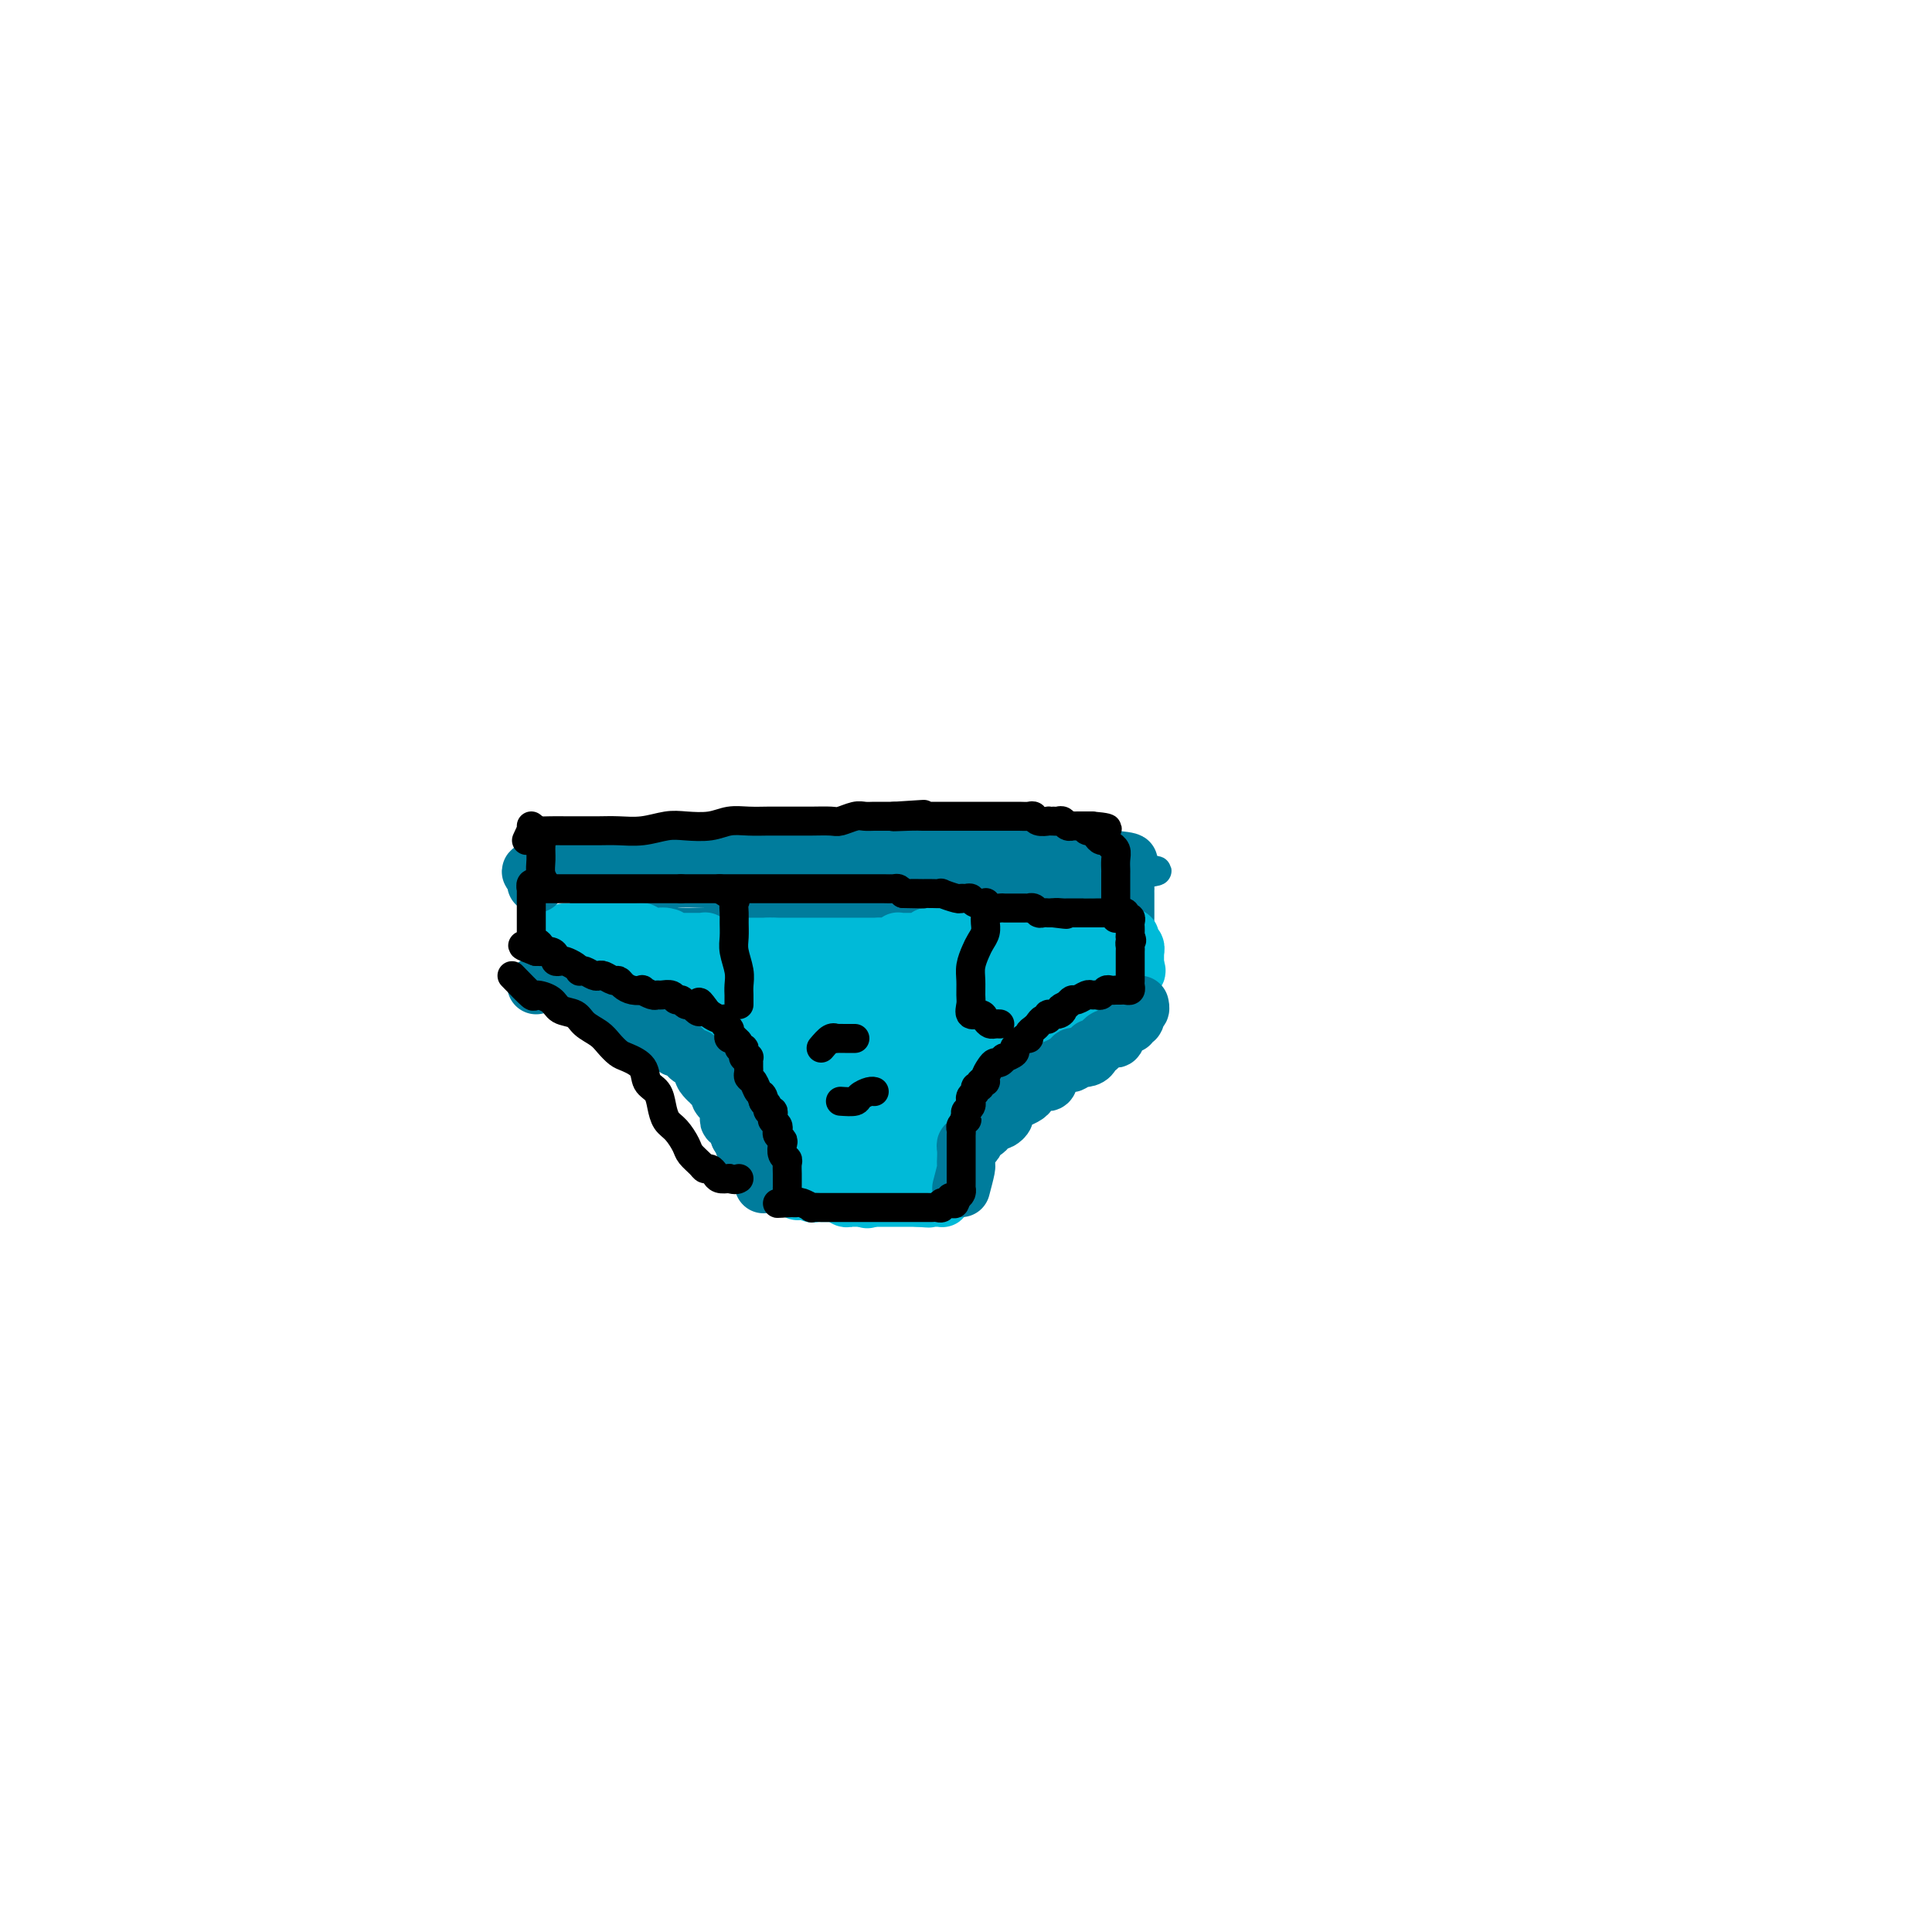 <svg viewBox='0 0 400 400' version='1.1' xmlns='http://www.w3.org/2000/svg' xmlns:xlink='http://www.w3.org/1999/xlink'><g fill='none' stroke='#007C9C' stroke-width='6' stroke-linecap='round' stroke-linejoin='round'><path d='M120,180c1.178,0.000 2.357,0.000 3,0c0.643,0.000 0.751,0.000 1,0c0.249,0.000 0.641,0.000 1,0c0.359,0.000 0.687,0.000 1,0c0.313,0.000 0.613,0.000 1,0c0.387,0.000 0.863,0.000 1,0c0.137,0.000 -0.065,0.000 0,0c0.065,0.000 0.399,0.000 1,0c0.601,0.000 1.471,0.000 2,0c0.529,-0.000 0.719,0.000 1,0c0.281,0.000 0.653,0.000 1,0c0.347,0.000 0.671,0.000 1,0c0.329,0.000 0.665,0.000 1,0c0.335,0.000 0.670,0.000 1,0c0.330,0.000 0.655,0.000 1,0c0.345,0.000 0.708,0.000 1,0c0.292,0.000 0.512,0.000 1,0c0.488,0.000 1.244,0.000 2,0'/><path d='M141,180c3.504,0.000 1.764,0.000 1,0c-0.764,0.000 -0.553,0.000 0,0c0.553,0.000 1.448,0.000 2,0c0.552,0.000 0.763,0.000 1,0c0.237,0.000 0.501,0.000 1,0c0.499,0.000 1.233,0.000 2,0c0.767,0.000 1.567,0.000 2,0c0.433,0.000 0.500,0.000 1,0c0.500,-0.000 1.433,0.000 2,0c0.567,0.000 0.767,0.000 1,0c0.233,0.000 0.499,0.000 1,0c0.501,0.000 1.237,0.000 2,0c0.763,0.000 1.551,0.000 2,0c0.449,0.000 0.558,0.000 1,0c0.442,0.000 1.217,0.000 2,0c0.783,0.000 1.574,0.000 2,0c0.426,0.000 0.485,0.000 1,0c0.515,0.000 1.484,0.000 2,0c0.516,0.000 0.580,0.000 1,0c0.420,0.000 1.197,0.000 2,0c0.803,0.000 1.633,0.000 2,0c0.367,0.000 0.272,0.000 1,0c0.728,0.000 2.278,0.000 3,0c0.722,0.000 0.618,0.000 1,0c0.382,0.000 1.252,0.000 2,0c0.748,0.000 1.373,0.000 2,0c0.627,0.000 1.256,0.000 2,0c0.744,0.000 1.601,0.000 2,0c0.399,0.000 0.338,0.000 1,0c0.662,0.000 2.046,0.000 3,0c0.954,0.000 1.477,0.000 2,0'/><path d='M191,180c7.789,0.000 2.261,0.000 1,0c-1.261,0.000 1.745,0.000 3,0c1.255,0.000 0.760,0.000 1,0c0.240,0.000 1.214,0.000 2,0c0.786,0.000 1.384,0.000 2,0c0.616,0.000 1.249,0.000 2,0c0.751,0.000 1.619,0.000 2,0c0.381,0.000 0.276,0.000 1,0c0.724,-0.000 2.276,0.000 3,0c0.724,0.000 0.619,0.000 1,0c0.381,0.000 1.248,0.000 2,0c0.752,0.000 1.388,0.000 2,0c0.612,0.000 1.201,0.000 2,0c0.799,0.000 1.810,0.000 2,0c0.190,0.000 -0.439,0.000 0,0c0.439,0.000 1.948,0.000 3,0c1.052,0.000 1.647,0.000 2,0c0.353,0.000 0.465,0.000 1,0c0.535,0.000 1.492,0.000 2,0c0.508,0.000 0.565,0.000 1,0c0.435,0.000 1.248,0.000 2,0c0.752,0.000 1.444,0.000 2,0c0.556,0.000 0.976,0.000 1,0c0.024,0.000 -0.348,0.000 0,0c0.348,0.000 1.416,0.000 2,0c0.584,0.000 0.682,0.000 1,0c0.318,0.000 0.855,0.000 1,0c0.145,0.000 -0.101,0.000 0,0c0.101,0.000 0.551,0.000 1,0'/><path d='M236,180c6.962,0.177 1.865,0.621 0,1c-1.865,0.379 -0.500,0.693 0,1c0.500,0.307 0.134,0.607 0,1c-0.134,0.393 -0.036,0.879 0,1c0.036,0.121 0.010,-0.123 0,0c-0.010,0.123 -0.003,0.611 0,1c0.003,0.389 0.001,0.678 0,1c-0.001,0.322 -0.000,0.678 0,1c0.000,0.322 -0.000,0.611 0,1c0.000,0.389 0.001,0.878 0,1c-0.001,0.122 -0.003,-0.125 0,0c0.003,0.125 0.011,0.621 0,1c-0.011,0.379 -0.041,0.640 0,1c0.041,0.360 0.155,0.817 0,1c-0.155,0.183 -0.577,0.091 -1,0'/><path d='M235,192c-0.107,1.857 0.126,0.499 0,0c-0.126,-0.499 -0.610,-0.137 -1,0c-0.390,0.137 -0.686,0.051 -1,0c-0.314,-0.051 -0.648,-0.066 -1,0c-0.352,0.066 -0.724,0.214 -1,0c-0.276,-0.214 -0.455,-0.789 -1,-1c-0.545,-0.211 -1.454,-0.056 -2,0c-0.546,0.056 -0.727,0.015 -1,0c-0.273,-0.015 -0.637,-0.004 -1,0c-0.363,0.004 -0.725,0.001 -1,0c-0.275,-0.001 -0.464,-0.000 -1,0c-0.536,0.000 -1.420,0.000 -2,0c-0.580,-0.000 -0.855,-0.000 -1,0c-0.145,0.000 -0.160,0.000 -1,0c-0.840,-0.000 -2.503,-0.000 -3,0c-0.497,0.000 0.174,0.000 0,0c-0.174,-0.000 -1.193,-0.000 -2,0c-0.807,0.000 -1.404,0.000 -2,0'/><path d='M213,191c-3.290,-0.155 -0.516,-0.041 0,0c0.516,0.041 -1.226,0.011 -2,0c-0.774,-0.011 -0.578,-0.003 -1,0c-0.422,0.003 -1.460,0.001 -2,0c-0.540,-0.001 -0.582,-0.000 -1,0c-0.418,0.000 -1.210,0.000 -2,0c-0.790,-0.000 -1.576,-0.000 -2,0c-0.424,0.000 -0.485,0.000 -1,0c-0.515,-0.000 -1.485,-0.000 -2,0c-0.515,0.000 -0.575,0.000 -1,0c-0.425,-0.000 -1.216,-0.000 -2,0c-0.784,0.000 -1.561,0.000 -2,0c-0.439,-0.000 -0.541,-0.000 -1,0c-0.459,0.000 -1.274,0.000 -2,0c-0.726,-0.000 -1.364,-0.000 -2,0c-0.636,0.000 -1.269,0.000 -2,0c-0.731,-0.000 -1.561,-0.000 -2,0c-0.439,0.000 -0.489,0.000 -1,0c-0.511,-0.000 -1.485,-0.000 -2,0c-0.515,0.000 -0.571,0.000 -1,0c-0.429,-0.000 -1.232,-0.000 -2,0c-0.768,0.000 -1.500,0.000 -2,0c-0.500,-0.000 -0.767,-0.000 -1,0c-0.233,0.000 -0.433,-0.000 -1,0c-0.567,0.000 -1.500,-0.000 -2,0c-0.500,0.000 -0.567,-0.000 -1,0c-0.433,0.000 -1.232,-0.000 -2,0c-0.768,0.000 -1.505,-0.000 -2,0c-0.495,0.000 -0.749,-0.000 -1,0c-0.251,0.000 -0.500,-0.000 -1,0c-0.500,0.000 -1.250,0.000 -2,0'/><path d='M165,191c-7.560,0.000 -2.462,0.000 -1,0c1.462,0.000 -0.714,0.000 -2,0c-1.286,0.000 -1.682,0.000 -2,0c-0.318,0.000 -0.559,0.000 -1,0c-0.441,0.000 -1.083,0.000 -2,0c-0.917,0.000 -2.109,0.000 -3,0c-0.891,0.000 -1.480,0.000 -2,0c-0.520,0.000 -0.970,0.000 -1,0c-0.030,0.000 0.362,0.000 0,0c-0.362,0.000 -1.477,0.000 -2,0c-0.523,0.000 -0.455,0.000 -1,0c-0.545,-0.000 -1.704,0.000 -2,0c-0.296,0.000 0.272,0.000 0,0c-0.272,0.000 -1.382,-0.000 -2,0c-0.618,0.000 -0.743,-0.000 -1,0c-0.257,0.000 -0.646,-0.000 -1,0c-0.354,0.000 -0.673,-0.000 -1,0c-0.327,0.000 -0.661,-0.000 -1,0c-0.339,0.000 -0.682,-0.000 -1,0c-0.318,0.000 -0.610,-0.000 -1,0c-0.390,0.000 -0.878,-0.000 -1,0c-0.122,0.000 0.122,-0.000 0,0c-0.122,0.000 -0.610,-0.000 -1,0c-0.390,0.000 -0.682,-0.000 -1,0c-0.318,0.000 -0.662,-0.000 -1,0c-0.338,0.000 -0.669,0.000 -1,0'/><path d='M133,191c-4.842,-0.001 -0.948,-0.004 0,0c0.948,0.004 -1.052,0.015 -2,0c-0.948,-0.015 -0.846,-0.057 -1,0c-0.154,0.057 -0.566,0.211 -1,0c-0.434,-0.211 -0.889,-0.789 -1,-1c-0.111,-0.211 0.124,-0.056 0,0c-0.124,0.056 -0.607,0.011 -1,0c-0.393,-0.011 -0.697,0.011 -1,0c-0.303,-0.011 -0.606,-0.056 -1,0c-0.394,0.056 -0.880,0.212 -1,0c-0.120,-0.212 0.125,-0.792 0,-1c-0.125,-0.208 -0.622,-0.045 -1,0c-0.378,0.045 -0.637,-0.030 -1,0c-0.363,0.030 -0.828,0.163 -1,0c-0.172,-0.163 -0.050,-0.622 0,-1c0.050,-0.378 0.027,-0.675 0,-1c-0.027,-0.325 -0.060,-0.679 0,-1c0.060,-0.321 0.212,-0.611 0,-1c-0.212,-0.389 -0.789,-0.877 -1,-1c-0.211,-0.123 -0.057,0.121 0,0c0.057,-0.121 0.016,-0.606 0,-1c-0.016,-0.394 -0.008,-0.697 0,-1'/><path d='M120,182c0.034,-1.082 0.620,-0.286 1,0c0.380,0.286 0.553,0.063 1,0c0.447,-0.063 1.166,0.036 2,0c0.834,-0.036 1.783,-0.206 3,0c1.217,0.206 2.702,0.787 4,1c1.298,0.213 2.410,0.057 4,0c1.590,-0.057 3.657,-0.015 5,0c1.343,0.015 1.961,0.004 3,0c1.039,-0.004 2.499,-0.001 4,0c1.501,0.001 3.044,0.000 4,0c0.956,-0.000 1.326,-0.000 2,0c0.674,0.000 1.650,0.000 2,0c0.350,-0.000 0.072,-0.000 0,0c-0.072,0.000 0.063,0.000 0,0c-0.063,-0.000 -0.325,-0.000 -1,0c-0.675,0.000 -1.764,0.000 -3,0c-1.236,-0.000 -2.618,-0.000 -4,0'/><path d='M147,183c-2.112,0.000 -3.392,0.000 -5,0c-1.608,-0.000 -3.546,-0.000 -5,0c-1.454,0.000 -2.425,0.000 -4,0c-1.575,-0.000 -3.753,-0.001 -5,0c-1.247,0.001 -1.562,0.004 -2,0c-0.438,-0.004 -1.000,-0.015 -1,0c0.000,0.015 0.563,0.057 1,0c0.437,-0.057 0.748,-0.211 2,0c1.252,0.211 3.443,0.789 5,1c1.557,0.211 2.479,0.057 4,0c1.521,-0.057 3.641,-0.015 6,0c2.359,0.015 4.957,0.004 7,0c2.043,-0.004 3.530,-0.001 5,0c1.470,0.001 2.923,0.000 4,0c1.077,-0.000 1.778,-0.000 2,0c0.222,0.000 -0.035,0.000 -1,0c-0.965,-0.000 -2.638,-0.000 -4,0c-1.362,0.000 -2.413,0.000 -4,0c-1.587,-0.000 -3.710,-0.000 -6,0c-2.290,0.000 -4.748,0.000 -7,0c-2.252,-0.000 -4.300,-0.000 -6,0c-1.700,0.000 -3.052,0.000 -4,0c-0.948,-0.000 -1.491,-0.000 -2,0c-0.509,0.000 -0.983,0.000 -1,0c-0.017,-0.000 0.424,-0.000 1,0c0.576,0.000 1.288,0.000 2,0'/><path d='M129,184c1.158,-0.004 2.551,-0.015 4,0c1.449,0.015 2.952,0.057 5,0c2.048,-0.057 4.642,-0.211 7,0c2.358,0.211 4.480,0.788 7,1c2.520,0.212 5.437,0.058 8,0c2.563,-0.058 4.770,-0.019 7,0c2.230,0.019 4.481,0.019 6,0c1.519,-0.019 2.304,-0.058 3,0c0.696,0.058 1.302,0.212 1,0c-0.302,-0.212 -1.513,-0.789 -3,-1c-1.487,-0.211 -3.249,-0.057 -5,0c-1.751,0.057 -3.491,0.015 -6,0c-2.509,-0.015 -5.786,-0.004 -9,0c-3.214,0.004 -6.365,0.001 -9,0c-2.635,-0.001 -4.753,-0.000 -6,0c-1.247,0.000 -1.621,0.000 -2,0c-0.379,-0.000 -0.763,0.000 0,0c0.763,-0.000 2.672,-0.001 5,0c2.328,0.001 5.073,0.003 8,0c2.927,-0.003 6.034,-0.011 9,0c2.966,0.011 5.791,0.041 9,0c3.209,-0.041 6.802,-0.155 10,0c3.198,0.155 6.002,0.578 8,1c1.998,0.422 3.192,0.845 4,1c0.808,0.155 1.231,0.044 1,0c-0.231,-0.044 -1.115,-0.022 -2,0'/><path d='M189,186c8.752,0.142 0.633,-0.502 -4,-1c-4.633,-0.498 -5.778,-0.850 -8,-1c-2.222,-0.150 -5.520,-0.096 -9,0c-3.480,0.096 -7.143,0.236 -10,0c-2.857,-0.236 -4.909,-0.848 -7,-1c-2.091,-0.152 -4.223,0.155 -5,0c-0.777,-0.155 -0.201,-0.774 0,-1c0.201,-0.226 0.027,-0.061 1,0c0.973,0.061 3.094,0.016 6,0c2.906,-0.016 6.597,-0.005 10,0c3.403,0.005 6.518,0.004 10,0c3.482,-0.004 7.330,-0.011 11,0c3.670,0.011 7.162,0.042 10,0c2.838,-0.042 5.021,-0.155 6,0c0.979,0.155 0.753,0.577 1,1c0.247,0.423 0.968,0.845 1,1c0.032,0.155 -0.626,0.042 -1,0c-0.374,-0.042 -0.465,-0.011 -1,0c-0.535,0.011 -1.515,0.004 -3,0c-1.485,-0.004 -3.477,-0.005 -6,0c-2.523,0.005 -5.578,0.016 -8,0c-2.422,-0.016 -4.212,-0.061 -6,0c-1.788,0.061 -3.576,0.226 -5,0c-1.424,-0.226 -2.485,-0.844 -3,-1c-0.515,-0.156 -0.485,0.150 1,0c1.485,-0.150 4.424,-0.757 7,-1c2.576,-0.243 4.788,-0.121 7,0'/><path d='M184,182c3.908,-0.374 6.179,-0.809 9,-1c2.821,-0.191 6.193,-0.138 9,0c2.807,0.138 5.049,0.363 7,1c1.951,0.637 3.609,1.687 5,2c1.391,0.313 2.513,-0.111 3,0c0.487,0.111 0.337,0.758 0,1c-0.337,0.242 -0.861,0.079 -2,0c-1.139,-0.079 -2.891,-0.074 -5,0c-2.109,0.074 -4.574,0.216 -7,0c-2.426,-0.216 -4.812,-0.790 -7,-1c-2.188,-0.210 -4.179,-0.056 -6,0c-1.821,0.056 -3.471,0.015 -4,0c-0.529,-0.015 0.064,-0.004 0,0c-0.064,0.004 -0.783,0.001 0,0c0.783,-0.001 3.068,-0.000 5,0c1.932,0.000 3.509,0.000 5,0c1.491,-0.000 2.895,-0.000 5,0c2.105,0.000 4.911,0.000 7,0c2.089,-0.000 3.459,-0.000 5,0c1.541,0.000 3.251,0.000 4,0c0.749,-0.000 0.535,-0.000 0,0c-0.535,0.000 -1.391,0.000 -2,0c-0.609,-0.000 -0.972,-0.000 -2,0c-1.028,0.000 -2.722,0.000 -4,0c-1.278,-0.000 -2.139,-0.000 -3,0'/><path d='M206,184c-1.973,-0.000 -1.406,-0.000 -2,0c-0.594,0.000 -2.351,0.000 -2,0c0.351,-0.000 2.808,-0.001 5,0c2.192,0.001 4.118,0.003 6,0c1.882,-0.003 3.721,-0.011 6,0c2.279,0.011 5.000,0.041 7,0c2.000,-0.041 3.280,-0.155 4,0c0.720,0.155 0.881,0.577 1,1c0.119,0.423 0.198,0.845 0,1c-0.198,0.155 -0.672,0.041 -1,0c-0.328,-0.041 -0.511,-0.011 -1,0c-0.489,0.011 -1.284,0.003 -2,0c-0.716,-0.003 -1.352,-0.001 -2,0c-0.648,0.001 -1.307,0.000 -2,0c-0.693,-0.000 -1.420,-0.000 -2,0c-0.580,0.000 -1.015,0.000 -1,0c0.015,-0.000 0.478,-0.000 1,0c0.522,0.000 1.104,0.000 2,0c0.896,-0.000 2.108,-0.000 3,0c0.892,0.000 1.466,0.000 2,0c0.534,-0.000 1.028,-0.000 1,0c-0.028,0.000 -0.580,0.000 -1,0c-0.420,-0.000 -0.710,-0.000 -1,0'/><path d='M227,186c1.277,0.000 0.970,0.001 1,0c0.030,-0.001 0.397,-0.004 1,0c0.603,0.004 1.442,0.015 2,0c0.558,-0.015 0.836,-0.057 0,0c-0.836,0.057 -2.785,0.211 -5,0c-2.215,-0.211 -4.695,-0.789 -7,-1c-2.305,-0.211 -4.435,-0.057 -7,0c-2.565,0.057 -5.566,0.015 -8,0c-2.434,-0.015 -4.302,-0.004 -6,0c-1.698,0.004 -3.225,0.001 -5,0c-1.775,-0.001 -3.797,-0.000 -5,0c-1.203,0.000 -1.589,0.000 -2,0c-0.411,-0.000 -0.849,-0.000 -1,0c-0.151,0.000 -0.014,0.000 1,0c1.014,-0.000 2.906,0.000 5,0c2.094,-0.000 4.391,-0.000 6,0c1.609,0.000 2.531,0.000 4,0c1.469,-0.000 3.486,-0.001 5,0c1.514,0.001 2.524,0.004 2,0c-0.524,-0.004 -2.581,-0.015 -4,0c-1.419,0.015 -2.201,0.057 -4,0c-1.799,-0.057 -4.616,-0.211 -7,0c-2.384,0.211 -4.334,0.788 -7,1c-2.666,0.212 -6.047,0.061 -9,0c-2.953,-0.061 -5.476,-0.030 -8,0'/><path d='M169,186c-10.560,-0.000 -5.960,-0.000 -5,0c0.960,0.000 -1.719,0.000 -3,0c-1.281,-0.000 -1.162,-0.000 -1,0c0.162,0.000 0.369,0.000 1,0c0.631,-0.000 1.686,-0.000 3,0c1.314,0.000 2.886,0.001 4,0c1.114,-0.001 1.769,-0.004 3,0c1.231,0.004 3.038,0.015 4,0c0.962,-0.015 1.078,-0.057 2,0c0.922,0.057 2.651,0.211 2,0c-0.651,-0.211 -3.681,-0.788 -6,-1c-2.319,-0.212 -3.928,-0.057 -6,0c-2.072,0.057 -4.606,0.018 -7,0c-2.394,-0.018 -4.649,-0.016 -7,0c-2.351,0.016 -4.798,0.047 -7,0c-2.202,-0.047 -4.160,-0.170 -6,0c-1.840,0.170 -3.562,0.634 -5,1c-1.438,0.366 -2.591,0.634 -4,1c-1.409,0.366 -3.076,0.830 -4,1c-0.924,0.170 -1.107,0.046 -1,0c0.107,-0.046 0.505,-0.012 1,0c0.495,0.012 1.089,0.003 2,0c0.911,-0.003 2.141,-0.001 3,0c0.859,0.001 1.347,0.000 2,0c0.653,-0.000 1.472,-0.000 2,0c0.528,0.000 0.764,0.000 1,0'/><path d='M137,188c1.174,0.045 -0.892,0.157 -2,0c-1.108,-0.157 -1.257,-0.582 -2,-1c-0.743,-0.418 -2.079,-0.829 -3,-1c-0.921,-0.171 -1.427,-0.102 -2,0c-0.573,0.102 -1.211,0.237 -2,0c-0.789,-0.237 -1.727,-0.847 -2,-1c-0.273,-0.153 0.119,0.151 0,0c-0.119,-0.151 -0.748,-0.757 -1,-1c-0.252,-0.243 -0.126,-0.121 0,0'/></g>
<g fill='none' stroke='#00BAD8' stroke-width='12' stroke-linecap='round' stroke-linejoin='round'><path d='M117,193c1.599,-0.000 3.198,-0.000 4,0c0.802,0.000 0.806,0.000 1,0c0.194,-0.000 0.577,-0.000 1,0c0.423,0.000 0.887,0.000 1,0c0.113,-0.000 -0.123,-0.000 0,0c0.123,0.000 0.607,0.000 1,0c0.393,-0.000 0.697,-0.000 1,0c0.303,0.000 0.606,0.000 1,0c0.394,-0.000 0.879,-0.000 1,0c0.121,0.000 -0.123,0.000 0,0c0.123,-0.000 0.611,-0.001 1,0c0.389,0.001 0.678,0.004 1,0c0.322,-0.004 0.678,-0.015 1,0c0.322,0.015 0.611,0.057 1,0c0.389,-0.057 0.878,-0.211 1,0c0.122,0.211 -0.122,0.789 0,1c0.122,0.211 0.610,0.057 1,0c0.390,-0.057 0.682,-0.015 1,0c0.318,0.015 0.662,0.004 1,0c0.338,-0.004 0.669,-0.002 1,0'/><path d='M137,194c3.046,0.171 0.661,0.098 0,0c-0.661,-0.098 0.401,-0.223 1,0c0.599,0.223 0.734,0.792 1,1c0.266,0.208 0.663,0.056 1,0c0.337,-0.056 0.615,-0.015 1,0c0.385,0.015 0.876,0.004 1,0c0.124,-0.004 -0.121,-0.001 0,0c0.121,0.001 0.606,-0.001 1,0c0.394,0.001 0.697,0.004 1,0c0.303,-0.004 0.606,-0.015 1,0c0.394,0.015 0.879,0.057 1,0c0.121,-0.057 -0.123,-0.211 0,0c0.123,0.211 0.611,0.789 1,1c0.389,0.211 0.678,0.057 1,0c0.322,-0.057 0.678,-0.015 1,0c0.322,0.015 0.611,0.004 1,0c0.389,-0.004 0.877,-0.001 1,0c0.123,0.001 -0.121,0.000 0,0c0.121,-0.000 0.606,-0.000 1,0c0.394,0.000 0.697,0.000 1,0c0.303,-0.000 0.606,-0.000 1,0c0.394,0.000 0.879,0.000 1,0c0.121,-0.000 -0.122,-0.000 0,0c0.122,0.000 0.610,0.000 1,0c0.390,-0.000 0.682,-0.000 1,0c0.318,0.000 0.662,0.000 1,0c0.338,-0.000 0.669,-0.000 1,0'/><path d='M159,196c3.582,0.309 1.538,0.083 1,0c-0.538,-0.083 0.429,-0.022 1,0c0.571,0.022 0.744,0.006 1,0c0.256,-0.006 0.593,-0.002 1,0c0.407,0.002 0.882,0.000 1,0c0.118,-0.000 -0.122,-0.000 0,0c0.122,0.000 0.606,0.000 1,0c0.394,-0.000 0.697,-0.000 1,0c0.303,0.000 0.606,0.000 1,0c0.394,-0.000 0.879,-0.000 1,0c0.121,0.000 -0.123,0.000 0,0c0.123,-0.000 0.611,-0.000 1,0c0.389,0.000 0.678,0.000 1,0c0.322,-0.000 0.678,-0.000 1,0c0.322,0.000 0.611,0.000 1,0c0.389,-0.000 0.877,-0.000 1,0c0.123,0.000 -0.121,0.000 0,0c0.121,-0.000 0.606,-0.000 1,0c0.394,0.000 0.697,0.000 1,0c0.303,-0.000 0.606,-0.000 1,0c0.394,0.000 0.879,0.000 1,0c0.121,-0.000 -0.122,-0.000 0,0c0.122,0.000 0.610,0.000 1,0c0.390,-0.000 0.682,-0.000 1,0c0.318,0.000 0.663,0.000 1,0c0.337,0.000 0.668,-0.000 1,0c0.332,0.000 0.666,0.000 1,0'/><path d='M182,196c3.510,0.000 0.787,0.001 0,0c-0.787,-0.001 0.364,-0.004 1,0c0.636,0.004 0.758,0.015 1,0c0.242,-0.015 0.604,-0.057 1,0c0.396,0.057 0.827,0.211 1,0c0.173,-0.211 0.088,-0.789 0,-1c-0.088,-0.211 -0.178,-0.057 0,0c0.178,0.057 0.625,0.015 1,0c0.375,-0.015 0.679,-0.003 1,0c0.321,0.003 0.660,-0.003 1,0c0.340,0.003 0.683,0.015 1,0c0.317,-0.015 0.610,-0.057 1,0c0.390,0.057 0.878,0.211 1,0c0.122,-0.211 -0.122,-0.789 0,-1c0.122,-0.211 0.610,-0.056 1,0c0.390,0.056 0.682,0.011 1,0c0.318,-0.011 0.662,0.011 1,0c0.338,-0.011 0.669,-0.056 1,0c0.331,0.056 0.662,0.211 1,0c0.338,-0.211 0.682,-0.789 1,-1c0.318,-0.211 0.610,-0.057 1,0c0.390,0.057 0.878,0.015 1,0c0.122,-0.015 -0.121,-0.004 0,0c0.121,0.004 0.607,0.001 1,0c0.393,-0.001 0.693,-0.000 1,0c0.307,0.000 0.621,0.000 1,0c0.379,-0.000 0.823,-0.000 1,0c0.177,0.000 0.089,0.000 0,0'/><path d='M204,193c3.528,-0.464 1.348,-0.124 1,0c-0.348,0.124 1.135,0.033 2,0c0.865,-0.033 1.112,-0.009 1,0c-0.112,0.009 -0.582,0.002 0,0c0.582,-0.002 2.215,-0.001 3,0c0.785,0.001 0.721,0.000 1,0c0.279,-0.000 0.902,-0.000 1,0c0.098,0.000 -0.329,0.000 0,0c0.329,-0.000 1.416,-0.000 2,0c0.584,0.000 0.667,0.000 1,0c0.333,-0.000 0.915,-0.000 1,0c0.085,0.000 -0.328,0.000 0,0c0.328,-0.000 1.397,-0.000 2,0c0.603,0.000 0.739,0.000 1,0c0.261,-0.000 0.647,-0.000 1,0c0.353,0.000 0.673,0.000 1,0c0.327,-0.000 0.661,-0.000 1,0c0.339,0.000 0.682,0.000 1,0c0.318,-0.000 0.610,-0.000 1,0c0.390,0.000 0.878,0.000 1,0c0.122,-0.000 -0.122,-0.000 0,0c0.122,0.000 0.611,0.000 1,0c0.389,-0.000 0.679,-0.000 1,0c0.321,0.000 0.674,0.000 1,0c0.326,0.000 0.626,0.000 1,0c0.374,0.000 0.821,0.000 1,0c0.179,0.000 0.089,0.000 0,0'/><path d='M115,195c1.572,0.415 3.143,0.829 4,1c0.857,0.171 0.999,0.098 1,0c0.001,-0.098 -0.141,-0.223 0,0c0.141,0.223 0.563,0.792 1,1c0.437,0.208 0.888,0.055 1,0c0.112,-0.055 -0.114,-0.012 0,0c0.114,0.012 0.569,-0.007 1,0c0.431,0.007 0.836,0.041 1,0c0.164,-0.041 0.085,-0.156 0,0c-0.085,0.156 -0.176,0.582 0,1c0.176,0.418 0.621,0.829 1,1c0.379,0.171 0.693,0.102 1,0c0.307,-0.102 0.607,-0.239 1,0c0.393,0.239 0.879,0.852 1,1c0.121,0.148 -0.122,-0.170 0,0c0.122,0.170 0.610,0.829 1,1c0.390,0.171 0.682,-0.146 1,0c0.318,0.146 0.662,0.756 1,1c0.338,0.244 0.669,0.122 1,0'/><path d='M132,202c2.869,1.100 1.542,0.351 1,0c-0.542,-0.351 -0.299,-0.305 0,0c0.299,0.305 0.652,0.871 1,1c0.348,0.129 0.689,-0.177 1,0c0.311,0.177 0.590,0.836 1,1c0.410,0.164 0.950,-0.166 1,0c0.050,0.166 -0.390,0.829 0,1c0.390,0.171 1.611,-0.152 2,0c0.389,0.152 -0.054,0.777 0,1c0.054,0.223 0.606,0.045 1,0c0.394,-0.045 0.630,0.044 1,0c0.370,-0.044 0.874,-0.219 1,0c0.126,0.219 -0.125,0.833 0,1c0.125,0.167 0.626,-0.114 1,0c0.374,0.114 0.621,0.623 1,1c0.379,0.377 0.889,0.622 1,1c0.111,0.378 -0.178,0.889 0,1c0.178,0.111 0.821,-0.177 1,0c0.179,0.177 -0.107,0.821 0,1c0.107,0.179 0.607,-0.106 1,0c0.393,0.106 0.679,0.602 1,1c0.321,0.398 0.677,0.698 1,1c0.323,0.302 0.612,0.605 1,1c0.388,0.395 0.873,0.880 1,1c0.127,0.120 -0.106,-0.126 0,0c0.106,0.126 0.550,0.625 1,1c0.450,0.375 0.904,0.626 1,1c0.096,0.374 -0.166,0.870 0,1c0.166,0.130 0.762,-0.106 1,0c0.238,0.106 0.119,0.553 0,1'/><path d='M154,219c1.946,1.808 1.310,0.330 1,0c-0.310,-0.330 -0.293,0.490 0,1c0.293,0.510 0.862,0.710 1,1c0.138,0.290 -0.156,0.669 0,1c0.156,0.331 0.760,0.614 1,1c0.240,0.386 0.116,0.877 0,1c-0.116,0.123 -0.223,-0.121 0,0c0.223,0.121 0.777,0.606 1,1c0.223,0.394 0.116,0.697 0,1c-0.116,0.303 -0.241,0.606 0,1c0.241,0.394 0.850,0.879 1,1c0.150,0.121 -0.157,-0.122 0,0c0.157,0.122 0.778,0.607 1,1c0.222,0.393 0.045,0.693 0,1c-0.045,0.307 0.040,0.621 0,1c-0.040,0.379 -0.207,0.822 0,1c0.207,0.178 0.787,0.089 1,0c0.213,-0.089 0.057,-0.179 0,0c-0.057,0.179 -0.016,0.626 0,1c0.016,0.374 0.008,0.674 0,1c-0.008,0.326 -0.016,0.679 0,1c0.016,0.321 0.056,0.612 0,1c-0.056,0.388 -0.207,0.874 0,1c0.207,0.126 0.774,-0.107 1,0c0.226,0.107 0.113,0.553 0,1'/><path d='M162,238c1.233,3.122 0.317,1.428 0,1c-0.317,-0.428 -0.033,0.411 0,1c0.033,0.589 -0.183,0.928 0,1c0.183,0.072 0.767,-0.121 1,0c0.233,0.121 0.115,0.558 0,1c-0.115,0.442 -0.227,0.888 0,1c0.227,0.112 0.792,-0.110 1,0c0.208,0.110 0.058,0.552 0,1c-0.058,0.448 -0.026,0.904 0,1c0.026,0.096 0.045,-0.166 0,0c-0.045,0.166 -0.156,0.762 0,1c0.156,0.238 0.578,0.119 1,0'/><path d='M165,246c0.415,1.237 -0.046,0.331 0,0c0.046,-0.331 0.600,-0.085 1,0c0.400,0.085 0.646,0.009 1,0c0.354,-0.009 0.815,0.050 1,0c0.185,-0.050 0.095,-0.210 0,0c-0.095,0.210 -0.194,0.789 0,1c0.194,0.211 0.682,0.056 1,0c0.318,-0.056 0.466,-0.011 1,0c0.534,0.011 1.452,-0.011 2,0c0.548,0.011 0.724,0.056 1,0c0.276,-0.056 0.650,-0.211 1,0c0.350,0.211 0.675,0.789 1,1c0.325,0.211 0.650,0.057 1,0c0.350,-0.057 0.725,-0.015 1,0c0.275,0.015 0.450,0.004 1,0c0.550,-0.004 1.475,-0.001 2,0c0.525,0.001 0.651,0.000 1,0c0.349,-0.000 0.921,-0.000 1,0c0.079,0.000 -0.334,0.000 0,0c0.334,-0.000 1.417,-0.000 2,0c0.583,0.000 0.667,0.000 1,0c0.333,-0.000 0.915,-0.000 1,0c0.085,0.000 -0.328,0.000 0,0c0.328,-0.000 1.396,-0.000 2,0c0.604,0.000 0.744,0.000 1,0c0.256,-0.000 0.628,-0.000 1,0'/><path d='M190,248c4.046,0.309 1.662,0.083 1,0c-0.662,-0.083 0.397,-0.021 1,0c0.603,0.021 0.750,0.003 1,0c0.250,-0.003 0.603,0.010 1,0c0.397,-0.010 0.838,-0.041 1,0c0.162,0.041 0.043,0.155 0,0c-0.043,-0.155 -0.012,-0.580 0,-1c0.012,-0.420 0.003,-0.834 0,-1c-0.003,-0.166 -0.002,-0.083 0,0'/><path d='M195,246c0.773,-0.488 0.207,-0.710 0,-1c-0.207,-0.290 -0.055,-0.650 0,-1c0.055,-0.350 0.014,-0.689 0,-1c-0.014,-0.311 0.000,-0.594 0,-1c-0.000,-0.406 -0.014,-0.935 0,-1c0.014,-0.065 0.055,0.333 0,0c-0.055,-0.333 -0.207,-1.399 0,-2c0.207,-0.601 0.774,-0.737 1,-1c0.226,-0.263 0.112,-0.653 0,-1c-0.112,-0.347 -0.222,-0.653 0,-1c0.222,-0.347 0.776,-0.737 1,-1c0.224,-0.263 0.116,-0.399 0,-1c-0.116,-0.601 -0.241,-1.666 0,-2c0.241,-0.334 0.848,0.065 1,0c0.152,-0.065 -0.152,-0.594 0,-1c0.152,-0.406 0.759,-0.690 1,-1c0.241,-0.310 0.116,-0.648 0,-1c-0.116,-0.352 -0.223,-0.720 0,-1c0.223,-0.280 0.777,-0.474 1,-1c0.223,-0.526 0.115,-1.384 0,-2c-0.115,-0.616 -0.238,-0.991 0,-1c0.238,-0.009 0.838,0.348 1,0c0.162,-0.348 -0.112,-1.403 0,-2c0.112,-0.597 0.611,-0.737 1,-1c0.389,-0.263 0.667,-0.648 1,-1c0.333,-0.352 0.719,-0.672 1,-1c0.281,-0.328 0.457,-0.665 1,-1c0.543,-0.335 1.454,-0.667 2,-1c0.546,-0.333 0.727,-0.667 1,-1c0.273,-0.333 0.636,-0.667 1,-1'/><path d='M209,215c1.592,-1.567 1.073,-0.983 1,-1c-0.073,-0.017 0.300,-0.634 1,-1c0.700,-0.366 1.726,-0.479 2,-1c0.274,-0.521 -0.204,-1.449 0,-2c0.204,-0.551 1.090,-0.725 2,-1c0.910,-0.275 1.843,-0.651 2,-1c0.157,-0.349 -0.463,-0.671 0,-1c0.463,-0.329 2.007,-0.667 3,-1c0.993,-0.333 1.433,-0.663 2,-1c0.567,-0.337 1.259,-0.683 2,-1c0.741,-0.317 1.531,-0.607 2,-1c0.469,-0.393 0.618,-0.890 1,-1c0.382,-0.110 0.997,0.167 1,0c0.003,-0.167 -0.608,-0.777 -1,-1c-0.392,-0.223 -0.567,-0.060 -1,0c-0.433,0.060 -1.124,0.017 -2,0c-0.876,-0.017 -1.938,-0.009 -3,0'/><path d='M221,201c-1.646,-0.154 -2.762,-0.037 -4,0c-1.238,0.037 -2.598,-0.004 -4,0c-1.402,0.004 -2.847,0.054 -5,0c-2.153,-0.054 -5.015,-0.211 -8,0c-2.985,0.211 -6.092,0.788 -9,1c-2.908,0.212 -5.616,0.057 -8,0c-2.384,-0.057 -4.444,-0.015 -6,0c-1.556,0.015 -2.608,0.003 -4,0c-1.392,-0.003 -3.125,0.003 -4,0c-0.875,-0.003 -0.893,-0.016 -1,0c-0.107,0.016 -0.304,0.061 0,0c0.304,-0.061 1.108,-0.226 2,0c0.892,0.226 1.871,0.845 3,1c1.129,0.155 2.406,-0.155 4,0c1.594,0.155 3.504,0.774 5,1c1.496,0.226 2.578,0.061 4,0c1.422,-0.061 3.183,-0.016 4,0c0.817,0.016 0.690,0.004 1,0c0.310,-0.004 1.057,-0.001 1,0c-0.057,0.001 -0.916,0.000 -1,0c-0.084,-0.000 0.608,-0.000 0,0c-0.608,0.000 -2.518,0.000 -4,0c-1.482,-0.000 -2.538,-0.000 -4,0c-1.462,0.000 -3.331,0.000 -5,0c-1.669,-0.000 -3.138,-0.000 -5,0c-1.862,0.000 -4.117,0.000 -6,0c-1.883,-0.000 -3.395,-0.000 -5,0c-1.605,0.000 -3.302,0.000 -5,0'/><path d='M157,204c-10.481,0.464 -4.682,0.124 -3,0c1.682,-0.124 -0.751,-0.033 -2,0c-1.249,0.033 -1.312,0.009 -1,0c0.312,-0.009 1.001,-0.002 1,0c-0.001,0.002 -0.693,0.001 -1,0c-0.307,-0.001 -0.231,-0.000 -1,0c-0.769,0.000 -2.384,0.000 -4,0c-1.616,-0.000 -3.233,0.000 -4,0c-0.767,-0.000 -0.686,-0.000 -1,0c-0.314,0.000 -1.025,0.000 -1,0c0.025,-0.000 0.784,-0.001 1,0c0.216,0.001 -0.111,0.004 1,0c1.111,-0.004 3.659,-0.016 6,0c2.341,0.016 4.475,0.061 7,0c2.525,-0.061 5.442,-0.226 8,0c2.558,0.226 4.757,0.845 7,1c2.243,0.155 4.529,-0.154 6,0c1.471,0.154 2.127,0.772 3,1c0.873,0.228 1.964,0.065 2,0c0.036,-0.065 -0.982,-0.033 -2,0'/><path d='M179,206c5.443,0.327 0.552,0.144 -2,0c-2.552,-0.144 -2.765,-0.249 -4,0c-1.235,0.249 -3.491,0.851 -5,1c-1.509,0.149 -2.272,-0.156 -3,0c-0.728,0.156 -1.422,0.774 -2,1c-0.578,0.226 -1.041,0.062 -1,0c0.041,-0.062 0.586,-0.020 1,0c0.414,0.020 0.698,0.019 2,0c1.302,-0.019 3.624,-0.058 6,0c2.376,0.058 4.807,0.211 7,0c2.193,-0.211 4.147,-0.785 6,-1c1.853,-0.215 3.606,-0.069 4,0c0.394,0.069 -0.569,0.061 -2,0c-1.431,-0.061 -3.329,-0.174 -5,0c-1.671,0.174 -3.115,0.635 -5,1c-1.885,0.365 -4.210,0.633 -6,1c-1.790,0.367 -3.045,0.831 -4,1c-0.955,0.169 -1.609,0.042 -2,0c-0.391,-0.042 -0.521,-0.001 0,0c0.521,0.001 1.691,-0.039 4,0c2.309,0.039 5.758,0.158 9,0c3.242,-0.158 6.278,-0.594 9,-1c2.722,-0.406 5.130,-0.783 7,-1c1.870,-0.217 3.202,-0.275 4,0c0.798,0.275 1.061,0.882 1,1c-0.061,0.118 -0.446,-0.252 -2,0c-1.554,0.252 -4.277,1.126 -7,2'/><path d='M189,211c-2.588,0.873 -5.059,1.554 -7,2c-1.941,0.446 -3.353,0.655 -5,1c-1.647,0.345 -3.528,0.824 -5,1c-1.472,0.176 -2.535,0.047 -2,0c0.535,-0.047 2.669,-0.013 4,0c1.331,0.013 1.861,0.005 5,0c3.139,-0.005 8.888,-0.008 12,0c3.112,0.008 3.588,0.028 4,0c0.412,-0.028 0.762,-0.102 1,0c0.238,0.102 0.365,0.381 0,1c-0.365,0.619 -1.221,1.577 -3,2c-1.779,0.423 -4.482,0.309 -7,1c-2.518,0.691 -4.853,2.185 -7,3c-2.147,0.815 -4.106,0.950 -6,1c-1.894,0.050 -3.722,0.013 -5,0c-1.278,-0.013 -2.005,-0.004 -2,0c0.005,0.004 0.741,0.001 1,0c0.259,-0.001 0.042,-0.001 1,0c0.958,0.001 3.090,0.004 5,0c1.910,-0.004 3.597,-0.016 5,0c1.403,0.016 2.522,0.059 4,0c1.478,-0.059 3.314,-0.219 4,0c0.686,0.219 0.223,0.818 0,1c-0.223,0.182 -0.204,-0.054 0,0c0.204,0.054 0.593,0.399 0,1c-0.593,0.601 -2.170,1.457 -4,2c-1.830,0.543 -3.915,0.771 -6,1'/><path d='M176,228c-2.534,1.243 -3.870,1.850 -5,2c-1.130,0.150 -2.054,-0.156 -3,0c-0.946,0.156 -1.913,0.774 -2,1c-0.087,0.226 0.708,0.061 1,0c0.292,-0.061 0.083,-0.017 1,0c0.917,0.017 2.962,0.008 5,0c2.038,-0.008 4.069,-0.014 6,0c1.931,0.014 3.764,0.049 5,0c1.236,-0.049 1.877,-0.182 2,0c0.123,0.182 -0.271,0.680 -1,1c-0.729,0.320 -1.794,0.464 -3,1c-1.206,0.536 -2.554,1.464 -4,2c-1.446,0.536 -2.991,0.679 -4,1c-1.009,0.321 -1.481,0.818 -2,1c-0.519,0.182 -1.086,0.049 -1,0c0.086,-0.049 0.825,-0.013 2,0c1.175,0.013 2.787,0.002 4,0c1.213,-0.002 2.026,0.003 3,0c0.974,-0.003 2.109,-0.016 3,0c0.891,0.016 1.540,0.060 2,0c0.460,-0.060 0.732,-0.222 1,0c0.268,0.222 0.531,0.830 0,1c-0.531,0.170 -1.855,-0.098 -3,0c-1.145,0.098 -2.111,0.562 -3,1c-0.889,0.438 -1.701,0.849 -3,1c-1.299,0.151 -3.085,0.043 -4,0c-0.915,-0.043 -0.957,-0.022 -1,0'/><path d='M172,240c-2.142,0.292 -0.497,-0.479 0,-1c0.497,-0.521 -0.154,-0.791 0,-2c0.154,-1.209 1.112,-3.355 2,-5c0.888,-1.645 1.706,-2.787 3,-4c1.294,-1.213 3.066,-2.496 4,-4c0.934,-1.504 1.031,-3.229 1,-4c-0.031,-0.771 -0.189,-0.587 0,-1c0.189,-0.413 0.726,-1.423 0,-2c-0.726,-0.577 -2.714,-0.722 -4,-1c-1.286,-0.278 -1.870,-0.690 -3,-1c-1.130,-0.310 -2.805,-0.517 -4,-1c-1.195,-0.483 -1.908,-1.242 -3,-2c-1.092,-0.758 -2.561,-1.517 -4,-2c-1.439,-0.483 -2.849,-0.692 -4,-1c-1.151,-0.308 -2.044,-0.717 -3,-1c-0.956,-0.283 -1.975,-0.442 -2,0c-0.025,0.442 0.943,1.483 2,2c1.057,0.517 2.202,0.509 3,1c0.798,0.491 1.247,1.480 2,2c0.753,0.520 1.808,0.570 3,1c1.192,0.430 2.521,1.240 3,2c0.479,0.760 0.109,1.472 0,2c-0.109,0.528 0.043,0.874 0,1c-0.043,0.126 -0.281,0.034 -1,0c-0.719,-0.034 -1.920,-0.010 -3,0c-1.080,0.010 -2.040,0.005 -3,0'/><path d='M161,219c-1.431,0.109 -1.509,0.380 -2,0c-0.491,-0.380 -1.395,-1.411 -2,-2c-0.605,-0.589 -0.912,-0.735 -1,-1c-0.088,-0.265 0.041,-0.648 0,-1c-0.041,-0.352 -0.253,-0.672 0,-1c0.253,-0.328 0.972,-0.662 2,-1c1.028,-0.338 2.365,-0.679 4,-1c1.635,-0.321 3.569,-0.622 6,-1c2.431,-0.378 5.359,-0.833 8,-1c2.641,-0.167 4.994,-0.045 7,0c2.006,0.045 3.666,0.015 5,0c1.334,-0.015 2.342,-0.015 3,0c0.658,0.015 0.966,0.044 1,0c0.034,-0.044 -0.205,-0.162 0,0c0.205,0.162 0.856,0.606 1,1c0.144,0.394 -0.217,0.740 0,1c0.217,0.260 1.014,0.434 2,0c0.986,-0.434 2.163,-1.475 3,-2c0.837,-0.525 1.333,-0.533 2,-1c0.667,-0.467 1.503,-1.393 2,-2c0.497,-0.607 0.655,-0.895 1,-1c0.345,-0.105 0.876,-0.028 1,0c0.124,0.028 -0.159,0.008 0,0c0.159,-0.008 0.760,-0.002 1,0c0.240,0.002 0.120,0.001 0,0'/><path d='M205,206c1.985,-0.746 0.949,0.388 1,1c0.051,0.612 1.189,0.700 2,1c0.811,0.300 1.295,0.812 2,1c0.705,0.188 1.630,0.054 2,0c0.370,-0.054 0.185,-0.027 0,0'/><path d='M217,191c2.159,0.425 4.318,0.850 5,1c0.682,0.150 -0.112,0.026 0,0c0.112,-0.026 1.129,0.045 2,0c0.871,-0.045 1.595,-0.208 2,0c0.405,0.208 0.490,0.787 1,1c0.510,0.213 1.446,0.061 2,0c0.554,-0.061 0.727,-0.031 1,0c0.273,0.031 0.647,0.064 1,0c0.353,-0.064 0.687,-0.225 1,0c0.313,0.225 0.606,0.835 1,1c0.394,0.165 0.890,-0.114 1,0c0.110,0.114 -0.167,0.622 0,1c0.167,0.378 0.777,0.626 1,1c0.223,0.374 0.060,0.874 0,1c-0.060,0.126 -0.016,-0.121 0,0c0.016,0.121 0.004,0.609 0,1c-0.004,0.391 -0.001,0.683 0,1c0.001,0.317 0.001,0.658 0,1'/><path d='M235,200c0.528,1.327 0.349,1.143 0,1c-0.349,-0.143 -0.868,-0.246 -1,0c-0.132,0.246 0.122,0.839 0,1c-0.122,0.161 -0.620,-0.111 -1,0c-0.380,0.111 -0.642,0.604 -1,1c-0.358,0.396 -0.813,0.693 -1,1c-0.187,0.307 -0.106,0.622 0,1c0.106,0.378 0.236,0.819 0,1c-0.236,0.181 -0.838,0.104 -1,0c-0.162,-0.104 0.115,-0.234 0,0c-0.115,0.234 -0.623,0.832 -1,1c-0.377,0.168 -0.622,-0.095 -1,0c-0.378,0.095 -0.889,0.548 -1,1c-0.111,0.452 0.177,0.905 0,1c-0.177,0.095 -0.821,-0.167 -1,0c-0.179,0.167 0.107,0.762 0,1c-0.107,0.238 -0.606,0.121 -1,0c-0.394,-0.121 -0.683,-0.244 -1,0c-0.317,0.244 -0.661,0.854 -1,1c-0.339,0.146 -0.673,-0.172 -1,0c-0.327,0.172 -0.647,0.833 -1,1c-0.353,0.167 -0.739,-0.162 -1,0c-0.261,0.162 -0.399,0.813 -1,1c-0.601,0.187 -1.666,-0.091 -2,0c-0.334,0.091 0.065,0.550 0,1c-0.065,0.450 -0.592,0.891 -1,1c-0.408,0.109 -0.697,-0.115 -1,0c-0.303,0.115 -0.620,0.569 -1,1c-0.380,0.431 -0.823,0.837 -1,1c-0.177,0.163 -0.089,0.081 0,0'/><path d='M213,217c-3.582,2.792 -1.537,1.273 -1,1c0.537,-0.273 -0.434,0.700 -1,1c-0.566,0.300 -0.728,-0.075 -1,0c-0.272,0.075 -0.655,0.598 -1,1c-0.345,0.402 -0.652,0.681 -1,1c-0.348,0.319 -0.737,0.677 -1,1c-0.263,0.323 -0.400,0.611 -1,1c-0.600,0.389 -1.663,0.877 -2,1c-0.337,0.123 0.050,-0.121 0,0c-0.050,0.121 -0.539,0.606 -1,1c-0.461,0.394 -0.894,0.697 -1,1c-0.106,0.303 0.115,0.606 0,1c-0.115,0.394 -0.566,0.879 -1,1c-0.434,0.121 -0.851,-0.121 -1,0c-0.149,0.121 -0.029,0.606 0,1c0.029,0.394 -0.033,0.697 0,1c0.033,0.303 0.160,0.605 0,1c-0.160,0.395 -0.609,0.883 -1,1c-0.391,0.117 -0.725,-0.139 -1,0c-0.275,0.139 -0.493,0.671 -1,1c-0.507,0.329 -1.304,0.455 -2,1c-0.696,0.545 -1.289,1.508 -2,2c-0.711,0.492 -1.538,0.512 -2,1c-0.462,0.488 -0.558,1.444 -1,2c-0.442,0.556 -1.232,0.713 -2,1c-0.768,0.287 -1.516,0.703 -2,1c-0.484,0.297 -0.704,0.475 -1,1c-0.296,0.525 -0.667,1.399 -1,2c-0.333,0.601 -0.628,0.931 -1,1c-0.372,0.069 -0.821,-0.123 -1,0c-0.179,0.123 -0.090,0.562 0,1'/><path d='M182,246c-4.796,4.495 -1.287,1.233 0,0c1.287,-1.233 0.351,-0.435 0,-1c-0.351,-0.565 -0.117,-2.492 0,-4c0.117,-1.508 0.118,-2.595 0,-4c-0.118,-1.405 -0.353,-3.126 0,-5c0.353,-1.874 1.296,-3.900 2,-6c0.704,-2.100 1.170,-4.273 2,-6c0.830,-1.727 2.026,-3.009 3,-4c0.974,-0.991 1.726,-1.693 2,-2c0.274,-0.307 0.068,-0.219 0,0c-0.068,0.219 0.001,0.570 0,1c-0.001,0.430 -0.073,0.940 0,2c0.073,1.060 0.290,2.669 0,4c-0.290,1.331 -1.087,2.383 -2,4c-0.913,1.617 -1.942,3.799 -3,5c-1.058,1.201 -2.145,1.422 -3,2c-0.855,0.578 -1.478,1.513 -2,2c-0.522,0.487 -0.944,0.528 -1,0c-0.056,-0.528 0.254,-1.623 1,-3c0.746,-1.377 1.926,-3.036 3,-5c1.074,-1.964 2.040,-4.234 4,-6c1.960,-1.766 4.912,-3.030 7,-4c2.088,-0.970 3.311,-1.647 4,-2c0.689,-0.353 0.845,-0.383 1,0c0.155,0.383 0.311,1.180 0,2c-0.311,0.820 -1.089,1.663 -2,3c-0.911,1.337 -1.956,3.169 -3,5'/><path d='M195,224c-1.569,2.361 -3.493,3.265 -5,4c-1.507,0.735 -2.599,1.303 -4,2c-1.401,0.697 -3.110,1.523 -4,2c-0.890,0.477 -0.959,0.605 -1,0c-0.041,-0.605 -0.054,-1.941 0,-3c0.054,-1.059 0.175,-1.839 1,-3c0.825,-1.161 2.354,-2.704 4,-4c1.646,-1.296 3.410,-2.346 5,-3c1.590,-0.654 3.006,-0.911 4,-1c0.994,-0.089 1.568,-0.008 2,0c0.432,0.008 0.724,-0.057 1,1c0.276,1.057 0.538,3.236 0,5c-0.538,1.764 -1.875,3.114 -3,4c-1.125,0.886 -2.039,1.309 -3,2c-0.961,0.691 -1.969,1.649 -3,2c-1.031,0.351 -2.085,0.094 -3,0c-0.915,-0.094 -1.690,-0.027 -2,0c-0.310,0.027 -0.155,0.013 0,0'/></g>
<g fill='none' stroke='#007C9C' stroke-width='12' stroke-linecap='round' stroke-linejoin='round'><path d='M112,179c0.718,-0.431 1.435,-0.861 2,-1c0.565,-0.139 0.977,0.014 1,0c0.023,-0.014 -0.345,-0.196 0,0c0.345,0.196 1.401,0.771 2,1c0.599,0.229 0.742,0.114 1,0c0.258,-0.114 0.632,-0.227 1,0c0.368,0.227 0.728,0.793 1,1c0.272,0.207 0.454,0.056 1,0c0.546,-0.056 1.456,-0.015 2,0c0.544,0.015 0.723,0.004 1,0c0.277,-0.004 0.651,-0.001 1,0c0.349,0.001 0.673,-0.000 1,0c0.327,0.000 0.656,0.001 1,0c0.344,-0.001 0.704,-0.004 1,0c0.296,0.004 0.530,0.015 1,0c0.470,-0.015 1.177,-0.057 2,0c0.823,0.057 1.764,0.211 2,0c0.236,-0.211 -0.231,-0.789 0,-1c0.231,-0.211 1.161,-0.057 2,0c0.839,0.057 1.587,0.015 2,0c0.413,-0.015 0.492,-0.004 1,0c0.508,0.004 1.444,0.001 2,0c0.556,-0.001 0.730,-0.000 1,0c0.270,0.000 0.635,0.000 1,0'/><path d='M142,179c4.982,-0.001 2.437,-0.004 2,0c-0.437,0.004 1.233,0.015 2,0c0.767,-0.015 0.629,-0.057 1,0c0.371,0.057 1.250,0.211 2,0c0.750,-0.211 1.370,-0.789 2,-1c0.630,-0.211 1.271,-0.057 2,0c0.729,0.057 1.546,0.016 2,0c0.454,-0.016 0.544,-0.008 1,0c0.456,0.008 1.277,0.016 2,0c0.723,-0.016 1.349,-0.057 2,0c0.651,0.057 1.328,0.211 2,0c0.672,-0.211 1.340,-0.788 2,-1c0.660,-0.212 1.312,-0.061 2,0c0.688,0.061 1.411,0.030 2,0c0.589,-0.030 1.045,-0.061 2,0c0.955,0.061 2.410,0.212 3,0c0.590,-0.212 0.314,-0.789 1,-1c0.686,-0.211 2.334,-0.057 3,0c0.666,0.057 0.349,0.015 1,0c0.651,-0.015 2.269,-0.004 3,0c0.731,0.004 0.577,0.001 1,0c0.423,-0.001 1.425,-0.000 2,0c0.575,0.000 0.722,0.000 1,0c0.278,-0.000 0.686,-0.000 1,0c0.314,0.000 0.535,0.000 1,0c0.465,-0.000 1.175,-0.000 2,0c0.825,0.000 1.765,0.000 2,0c0.235,-0.000 -0.236,-0.000 0,0c0.236,0.000 1.179,0.000 2,0c0.821,-0.000 1.520,-0.000 2,0c0.480,0.000 0.740,0.000 1,0'/><path d='M196,176c8.755,-0.464 3.641,-0.124 2,0c-1.641,0.124 0.189,0.033 1,0c0.811,-0.033 0.601,-0.009 1,0c0.399,0.009 1.407,0.002 2,0c0.593,-0.002 0.770,-0.001 1,0c0.230,0.001 0.512,0.000 1,0c0.488,-0.000 1.181,-0.000 2,0c0.819,0.000 1.763,-0.000 2,0c0.237,0.000 -0.235,0.000 0,0c0.235,-0.000 1.175,-0.001 2,0c0.825,0.001 1.536,0.004 2,0c0.464,-0.004 0.683,-0.015 1,0c0.317,0.015 0.733,0.057 1,0c0.267,-0.057 0.386,-0.211 1,0c0.614,0.211 1.723,0.789 2,1c0.277,0.211 -0.277,0.057 0,0c0.277,-0.057 1.383,-0.015 2,0c0.617,0.015 0.743,0.003 1,0c0.257,-0.003 0.646,0.003 1,0c0.354,-0.003 0.673,-0.015 1,0c0.327,0.015 0.661,0.057 1,0c0.339,-0.057 0.682,-0.211 1,0c0.318,0.211 0.610,0.789 1,1c0.390,0.211 0.878,0.057 1,0c0.122,-0.057 -0.122,-0.015 0,0c0.122,0.015 0.610,0.004 1,0c0.390,-0.004 0.682,-0.001 1,0c0.318,0.001 0.663,0.000 1,0c0.337,-0.000 0.668,-0.000 1,0c0.332,0.000 0.666,0.000 1,0'/><path d='M231,178c5.430,0.532 1.505,0.860 0,1c-1.505,0.140 -0.588,0.090 0,0c0.588,-0.090 0.849,-0.220 1,0c0.151,0.220 0.191,0.791 0,1c-0.191,0.209 -0.615,0.056 -1,0c-0.385,-0.056 -0.732,-0.015 -1,0c-0.268,0.015 -0.456,0.003 -1,0c-0.544,-0.003 -1.444,0.002 -2,0c-0.556,-0.002 -0.768,-0.011 -1,0c-0.232,0.011 -0.486,0.041 -1,0c-0.514,-0.041 -1.290,-0.155 -2,0c-0.710,0.155 -1.355,0.577 -2,1'/><path d='M221,181c-1.871,0.464 -1.548,0.124 -2,0c-0.452,-0.124 -1.680,-0.033 -2,0c-0.320,0.033 0.266,0.009 0,0c-0.266,-0.009 -1.384,-0.002 -2,0c-0.616,0.002 -0.728,0.001 -1,0c-0.272,-0.001 -0.702,-0.000 -1,0c-0.298,0.000 -0.464,0.000 -1,0c-0.536,-0.000 -1.443,-0.000 -2,0c-0.557,0.000 -0.763,0.000 -1,0c-0.237,-0.000 -0.505,0.000 -1,0c-0.495,-0.000 -1.217,-0.000 -2,0c-0.783,0.000 -1.628,0.000 -2,0c-0.372,-0.000 -0.273,-0.000 -1,0c-0.727,0.000 -2.282,0.001 -3,0c-0.718,-0.001 -0.600,-0.004 -1,0c-0.400,0.004 -1.320,0.015 -2,0c-0.680,-0.015 -1.121,-0.057 -2,0c-0.879,0.057 -2.198,0.211 -3,0c-0.802,-0.211 -1.088,-0.789 -2,-1c-0.912,-0.211 -2.452,-0.057 -3,0c-0.548,0.057 -0.106,0.015 -1,0c-0.894,-0.015 -3.125,-0.004 -4,0c-0.875,0.004 -0.393,0.001 -1,0c-0.607,-0.001 -2.303,-0.000 -3,0c-0.697,0.000 -0.396,0.000 -1,0c-0.604,-0.000 -2.115,-0.000 -3,0c-0.885,0.000 -1.144,0.000 -2,0c-0.856,-0.000 -2.307,-0.000 -3,0c-0.693,0.000 -0.626,0.000 -1,0c-0.374,-0.000 -1.187,-0.000 -2,0'/><path d='M166,180c-8.931,-0.155 -3.759,-0.041 -2,0c1.759,0.041 0.106,0.011 -1,0c-1.106,-0.011 -1.663,-0.002 -2,0c-0.337,0.002 -0.453,-0.003 -1,0c-0.547,0.003 -1.526,0.015 -2,0c-0.474,-0.015 -0.441,-0.056 -1,0c-0.559,0.056 -1.708,0.211 -2,0c-0.292,-0.211 0.272,-0.788 0,-1c-0.272,-0.212 -1.381,-0.061 -2,0c-0.619,0.061 -0.747,0.030 -1,0c-0.253,-0.030 -0.630,-0.061 -1,0c-0.370,0.061 -0.733,0.212 -1,0c-0.267,-0.212 -0.439,-0.789 -1,-1c-0.561,-0.211 -1.513,-0.057 -2,0c-0.487,0.057 -0.511,0.015 -1,0c-0.489,-0.015 -1.444,-0.004 -2,0c-0.556,0.004 -0.712,0.001 -1,0c-0.288,-0.001 -0.707,-0.000 -1,0c-0.293,0.000 -0.459,0.000 -1,0c-0.541,-0.000 -1.458,-0.000 -2,0c-0.542,0.000 -0.709,0.000 -1,0c-0.291,-0.000 -0.707,-0.000 -1,0c-0.293,0.000 -0.463,0.000 -1,0c-0.537,-0.000 -1.439,-0.000 -2,0c-0.561,0.000 -0.779,0.000 -1,0c-0.221,-0.000 -0.444,-0.000 -1,0c-0.556,0.000 -1.445,0.000 -2,0c-0.555,-0.000 -0.778,-0.000 -1,0c-0.222,0.000 -0.444,0.000 -1,0c-0.556,-0.000 -1.444,-0.000 -2,0c-0.556,0.000 -0.778,0.000 -1,0'/><path d='M125,178c-6.536,-0.309 -2.378,-0.083 -1,0c1.378,0.083 -0.026,0.021 -1,0c-0.974,-0.021 -1.518,-0.002 -2,0c-0.482,0.002 -0.903,-0.014 -1,0c-0.097,0.014 0.129,0.056 0,0c-0.129,-0.056 -0.613,-0.211 -1,0c-0.387,0.211 -0.677,0.789 -1,1c-0.323,0.211 -0.678,0.057 -1,0c-0.322,-0.057 -0.611,-0.015 -1,0c-0.389,0.015 -0.877,0.003 -1,0c-0.123,-0.003 0.121,0.003 0,0c-0.121,-0.003 -0.607,-0.015 -1,0c-0.393,0.015 -0.694,0.056 -1,0c-0.306,-0.056 -0.618,-0.211 -1,0c-0.382,0.211 -0.834,0.788 -1,1c-0.166,0.212 -0.048,0.061 0,0c0.048,-0.061 0.024,-0.030 0,0'/><path d='M111,180c-2.166,0.491 -0.581,0.719 0,1c0.581,0.281 0.156,0.614 0,1c-0.156,0.386 -0.045,0.825 0,1c0.045,0.175 0.022,0.088 0,0'/><path d='M111,204c1.148,-0.423 2.297,-0.847 3,-1c0.703,-0.153 0.962,-0.037 1,0c0.038,0.037 -0.145,-0.005 0,0c0.145,0.005 0.617,0.058 1,0c0.383,-0.058 0.676,-0.227 1,0c0.324,0.227 0.678,0.849 1,1c0.322,0.151 0.611,-0.170 1,0c0.389,0.170 0.877,0.830 1,1c0.123,0.170 -0.121,-0.151 0,0c0.121,0.151 0.606,0.775 1,1c0.394,0.225 0.697,0.050 1,0c0.303,-0.050 0.606,0.024 1,0c0.394,-0.024 0.879,-0.147 1,0c0.121,0.147 -0.122,0.564 0,1c0.122,0.436 0.610,0.890 1,1c0.390,0.110 0.682,-0.124 1,0c0.318,0.124 0.662,0.607 1,1c0.338,0.393 0.669,0.697 1,1'/><path d='M128,210c1.654,1.080 0.288,0.279 0,0c-0.288,-0.279 0.501,-0.037 1,0c0.499,0.037 0.707,-0.131 1,0c0.293,0.131 0.670,0.561 1,1c0.330,0.439 0.613,0.889 1,1c0.387,0.111 0.878,-0.115 1,0c0.122,0.115 -0.126,0.570 0,1c0.126,0.430 0.626,0.833 1,1c0.374,0.167 0.621,0.097 1,0c0.379,-0.097 0.889,-0.223 1,0c0.111,0.223 -0.178,0.794 0,1c0.178,0.206 0.821,0.045 1,0c0.179,-0.045 -0.107,0.025 0,0c0.107,-0.025 0.607,-0.146 1,0c0.393,0.146 0.679,0.560 1,1c0.321,0.440 0.677,0.907 1,1c0.323,0.093 0.611,-0.186 1,0c0.389,0.186 0.878,0.837 1,1c0.122,0.163 -0.122,-0.164 0,0c0.122,0.164 0.610,0.817 1,1c0.390,0.183 0.682,-0.105 1,0c0.318,0.105 0.662,0.601 1,1c0.338,0.399 0.669,0.699 1,1'/><path d='M146,221c2.802,1.885 0.806,1.096 0,1c-0.806,-0.096 -0.422,0.499 0,1c0.422,0.501 0.883,0.907 1,1c0.117,0.093 -0.108,-0.129 0,0c0.108,0.129 0.550,0.608 1,1c0.450,0.392 0.909,0.696 1,1c0.091,0.304 -0.186,0.607 0,1c0.186,0.393 0.834,0.875 1,1c0.166,0.125 -0.151,-0.107 0,0c0.151,0.107 0.772,0.555 1,1c0.228,0.445 0.065,0.889 0,1c-0.065,0.111 -0.033,-0.111 0,0c0.033,0.111 0.065,0.555 0,1c-0.065,0.445 -0.227,0.893 0,1c0.227,0.107 0.844,-0.126 1,0c0.156,0.126 -0.150,0.611 0,1c0.150,0.389 0.757,0.683 1,1c0.243,0.317 0.121,0.659 0,1'/><path d='M153,235c1.326,2.328 1.140,1.149 1,1c-0.140,-0.149 -0.234,0.733 0,1c0.234,0.267 0.795,-0.083 1,0c0.205,0.083 0.054,0.597 0,1c-0.054,0.403 -0.010,0.696 0,1c0.010,0.304 -0.012,0.621 0,1c0.012,0.379 0.059,0.821 0,1c-0.059,0.179 -0.222,0.094 0,0c0.222,-0.094 0.830,-0.196 1,0c0.170,0.196 -0.099,0.692 0,1c0.099,0.308 0.565,0.429 1,1c0.435,0.571 0.839,1.592 1,2c0.161,0.408 0.081,0.204 0,0'/><path d='M199,246c0.422,-1.594 0.844,-3.187 1,-4c0.156,-0.813 0.045,-0.844 0,-1c-0.045,-0.156 -0.023,-0.436 0,-1c0.023,-0.564 0.048,-1.413 0,-2c-0.048,-0.587 -0.167,-0.912 0,-1c0.167,-0.088 0.622,0.060 1,0c0.378,-0.060 0.679,-0.328 1,-1c0.321,-0.672 0.663,-1.749 1,-2c0.337,-0.251 0.669,0.322 1,0c0.331,-0.322 0.662,-1.539 1,-2c0.338,-0.461 0.682,-0.165 1,0c0.318,0.165 0.609,0.199 1,0c0.391,-0.199 0.882,-0.631 1,-1c0.118,-0.369 -0.136,-0.676 0,-1c0.136,-0.324 0.661,-0.664 1,-1c0.339,-0.336 0.490,-0.668 1,-1c0.510,-0.332 1.379,-0.664 2,-1c0.621,-0.336 0.993,-0.678 1,-1c0.007,-0.322 -0.352,-0.625 0,-1c0.352,-0.375 1.413,-0.821 2,-1c0.587,-0.179 0.699,-0.089 1,0c0.301,0.089 0.791,0.179 1,0c0.209,-0.179 0.139,-0.625 0,-1c-0.139,-0.375 -0.345,-0.678 0,-1c0.345,-0.322 1.241,-0.663 2,-1c0.759,-0.337 1.379,-0.668 2,-1'/><path d='M221,220c3.484,-2.725 1.694,-0.537 1,0c-0.694,0.537 -0.292,-0.578 0,-1c0.292,-0.422 0.473,-0.151 1,0c0.527,0.151 1.398,0.181 2,0c0.602,-0.181 0.935,-0.574 1,-1c0.065,-0.426 -0.138,-0.885 0,-1c0.138,-0.115 0.615,0.114 1,0c0.385,-0.114 0.677,-0.569 1,-1c0.323,-0.431 0.678,-0.836 1,-1c0.322,-0.164 0.611,-0.086 1,0c0.389,0.086 0.879,0.182 1,0c0.121,-0.182 -0.126,-0.641 0,-1c0.126,-0.359 0.626,-0.617 1,-1c0.374,-0.383 0.622,-0.891 1,-1c0.378,-0.109 0.886,0.182 1,0c0.114,-0.182 -0.167,-0.837 0,-1c0.167,-0.163 0.780,0.168 1,0c0.220,-0.168 0.045,-0.833 0,-1c-0.045,-0.167 0.040,0.165 0,0c-0.040,-0.165 -0.207,-0.828 0,-1c0.207,-0.172 0.786,0.146 1,0c0.214,-0.146 0.061,-0.756 0,-1c-0.061,-0.244 -0.031,-0.122 0,0'/></g>
<g fill='none' stroke='#000000' stroke-width='6' stroke-linecap='round' stroke-linejoin='round'><path d='M110,184c0.363,0.000 0.726,0.000 1,0c0.274,0.000 0.457,0.000 1,0c0.543,0.000 1.444,0.000 2,0c0.556,0.000 0.765,0.000 1,0c0.235,0.000 0.496,0.000 1,0c0.504,0.000 1.252,-0.000 2,0c0.748,0.000 1.496,0.000 2,0c0.504,0.000 0.764,0.000 1,0c0.236,0.000 0.448,0.000 1,0c0.552,0.000 1.442,0.000 2,0c0.558,0.000 0.782,0.000 1,0c0.218,0.000 0.430,0.000 1,0c0.570,0.000 1.500,0.000 2,0c0.500,0.000 0.572,-0.000 1,0c0.428,0.000 1.213,0.000 2,0c0.787,0.000 1.576,-0.000 2,0c0.424,0.000 0.484,0.000 1,0c0.516,0.000 1.489,-0.000 2,0c0.511,0.000 0.561,0.000 1,0c0.439,0.000 1.268,-0.000 2,0c0.732,0.000 1.366,0.000 2,0'/><path d='M141,184c4.934,0.000 1.767,0.000 1,0c-0.767,0.000 0.864,0.000 2,0c1.136,0.000 1.775,0.000 2,0c0.225,0.000 0.035,0.000 1,0c0.965,0.000 3.084,-0.000 4,0c0.916,0.000 0.629,0.000 1,0c0.371,0.000 1.399,-0.000 2,0c0.601,0.000 0.776,0.000 1,0c0.224,-0.000 0.498,-0.000 1,0c0.502,0.000 1.233,0.000 2,0c0.767,-0.000 1.570,-0.000 2,0c0.430,0.000 0.486,0.000 1,0c0.514,-0.000 1.486,-0.000 2,0c0.514,0.000 0.570,0.000 1,0c0.430,-0.000 1.232,-0.000 2,0c0.768,0.000 1.500,0.000 2,0c0.500,-0.000 0.767,-0.000 1,0c0.233,0.000 0.433,0.000 1,0c0.567,-0.000 1.500,-0.000 2,0c0.500,0.000 0.567,0.000 1,0c0.433,-0.000 1.233,-0.000 2,0c0.767,0.000 1.501,0.000 2,0c0.499,-0.000 0.763,-0.000 1,0c0.237,0.000 0.449,0.000 1,0c0.551,-0.000 1.443,-0.001 2,0c0.557,0.001 0.779,0.003 1,0c0.221,-0.003 0.441,-0.011 1,0c0.559,0.011 1.458,0.041 2,0c0.542,-0.041 0.726,-0.155 1,0c0.274,0.155 0.637,0.577 1,1'/><path d='M187,185c7.442,0.155 3.046,0.042 2,0c-1.046,-0.042 1.258,-0.012 2,0c0.742,0.012 -0.078,0.007 0,0c0.078,-0.007 1.053,-0.016 2,0c0.947,0.016 1.864,0.057 2,0c0.136,-0.057 -0.510,-0.212 0,0c0.510,0.212 2.177,0.793 3,1c0.823,0.207 0.803,0.042 1,0c0.197,-0.042 0.613,0.040 1,0c0.387,-0.040 0.747,-0.203 1,0c0.253,0.203 0.400,0.772 1,1c0.600,0.228 1.652,0.114 2,0c0.348,-0.114 -0.009,-0.227 0,0c0.009,0.227 0.384,0.793 1,1c0.616,0.207 1.475,0.056 2,0c0.525,-0.056 0.718,-0.015 1,0c0.282,0.015 0.654,0.004 1,0c0.346,-0.004 0.666,-0.001 1,0c0.334,0.001 0.681,-0.001 1,0c0.319,0.001 0.610,0.004 1,0c0.390,-0.004 0.878,-0.015 1,0c0.122,0.015 -0.121,0.057 0,0c0.121,-0.057 0.606,-0.211 1,0c0.394,0.211 0.697,0.789 1,1c0.303,0.211 0.607,0.057 1,0c0.393,-0.057 0.875,-0.015 1,0c0.125,0.015 -0.107,0.004 0,0c0.107,-0.004 0.554,-0.002 1,0'/><path d='M218,189c4.973,0.619 1.906,0.166 1,0c-0.906,-0.166 0.349,-0.044 1,0c0.651,0.044 0.699,0.012 1,0c0.301,-0.012 0.854,-0.003 1,0c0.146,0.003 -0.115,0.001 0,0c0.115,-0.001 0.604,-0.000 1,0c0.396,0.000 0.697,0.000 1,0c0.303,-0.000 0.606,-0.000 1,0c0.394,0.000 0.879,0.000 1,0c0.121,-0.000 -0.122,-0.000 0,0c0.122,0.000 0.610,0.000 1,0c0.390,-0.000 0.682,-0.000 1,0c0.318,0.000 0.662,0.000 1,0c0.338,-0.000 0.669,-0.000 1,0'/><path d='M230,189c2.094,0.001 1.331,0.004 1,0c-0.331,-0.004 -0.228,-0.016 0,0c0.228,0.016 0.583,0.060 1,0c0.417,-0.060 0.896,-0.223 1,0c0.104,0.223 -0.168,0.833 0,1c0.168,0.167 0.777,-0.110 1,0c0.223,0.110 0.060,0.607 0,1c-0.060,0.393 -0.016,0.683 0,1c0.016,0.317 0.005,0.662 0,1c-0.005,0.338 -0.002,0.669 0,1'/><path d='M234,194c0.619,0.948 0.166,0.817 0,1c-0.166,0.183 -0.044,0.679 0,1c0.044,0.321 0.012,0.468 0,1c-0.012,0.532 -0.003,1.448 0,2c0.003,0.552 0.001,0.739 0,1c-0.001,0.261 -0.000,0.594 0,1c0.000,0.406 0.001,0.883 0,1c-0.001,0.117 -0.003,-0.126 0,0c0.003,0.126 0.012,0.622 0,1c-0.012,0.378 -0.046,0.637 0,1c0.046,0.363 0.171,0.829 0,1c-0.171,0.171 -0.637,0.046 -1,0c-0.363,-0.046 -0.622,-0.013 -1,0c-0.378,0.013 -0.875,0.007 -1,0c-0.125,-0.007 0.121,-0.016 0,0c-0.121,0.016 -0.610,0.057 -1,0c-0.390,-0.057 -0.681,-0.213 -1,0c-0.319,0.213 -0.667,0.793 -1,1c-0.333,0.207 -0.653,0.041 -1,0c-0.347,-0.041 -0.723,0.044 -1,0c-0.277,-0.044 -0.456,-0.218 -1,0c-0.544,0.218 -1.454,0.828 -2,1c-0.546,0.172 -0.727,-0.094 -1,0c-0.273,0.094 -0.636,0.547 -1,1'/><path d='M221,208c-2.210,0.935 -1.236,0.771 -1,1c0.236,0.229 -0.265,0.849 -1,1c-0.735,0.151 -1.702,-0.167 -2,0c-0.298,0.167 0.074,0.818 0,1c-0.074,0.182 -0.593,-0.105 -1,0c-0.407,0.105 -0.700,0.602 -1,1c-0.300,0.398 -0.605,0.698 -1,1c-0.395,0.302 -0.881,0.606 -1,1c-0.119,0.394 0.128,0.879 0,1c-0.128,0.121 -0.630,-0.121 -1,0c-0.370,0.121 -0.606,0.606 -1,1c-0.394,0.394 -0.946,0.698 -1,1c-0.054,0.302 0.389,0.602 0,1c-0.389,0.398 -1.609,0.893 -2,1c-0.391,0.107 0.049,-0.175 0,0c-0.049,0.175 -0.586,0.807 -1,1c-0.414,0.193 -0.703,-0.055 -1,0c-0.297,0.055 -0.600,0.411 -1,1c-0.400,0.589 -0.896,1.411 -1,2c-0.104,0.589 0.183,0.946 0,1c-0.183,0.054 -0.838,-0.193 -1,0c-0.162,0.193 0.167,0.826 0,1c-0.167,0.174 -0.830,-0.112 -1,0c-0.170,0.112 0.151,0.621 0,1c-0.151,0.379 -0.776,0.626 -1,1c-0.224,0.374 -0.046,0.874 0,1c0.046,0.126 -0.039,-0.121 0,0c0.039,0.121 0.203,0.609 0,1c-0.203,0.391 -0.772,0.683 -1,1c-0.228,0.317 -0.114,0.658 0,1'/><path d='M200,231c-0.790,1.786 -0.264,1.252 0,1c0.264,-0.252 0.267,-0.223 0,0c-0.267,0.223 -0.804,0.638 -1,1c-0.196,0.362 -0.053,0.671 0,1c0.053,0.329 0.014,0.680 0,1c-0.014,0.320 -0.004,0.611 0,1c0.004,0.389 0.001,0.877 0,1c-0.001,0.123 -0.000,-0.121 0,0c0.000,0.121 0.000,0.605 0,1c-0.000,0.395 -0.000,0.701 0,1c0.000,0.299 0.000,0.591 0,1c-0.000,0.409 -0.000,0.935 0,1c0.000,0.065 0.000,-0.333 0,0c-0.000,0.333 -0.000,1.395 0,2c0.000,0.605 0.001,0.754 0,1c-0.001,0.246 -0.003,0.591 0,1c0.003,0.409 0.011,0.883 0,1c-0.011,0.117 -0.041,-0.122 0,0c0.041,0.122 0.155,0.606 0,1c-0.155,0.394 -0.577,0.697 -1,1'/><path d='M198,248c-0.492,2.565 -0.723,0.477 -1,0c-0.277,-0.477 -0.599,0.657 -1,1c-0.401,0.343 -0.881,-0.104 -1,0c-0.119,0.104 0.122,0.760 0,1c-0.122,0.240 -0.606,0.064 -1,0c-0.394,-0.064 -0.696,-0.017 -1,0c-0.304,0.017 -0.610,0.005 -1,0c-0.390,-0.005 -0.864,-0.001 -1,0c-0.136,0.001 0.067,0.000 0,0c-0.067,-0.000 -0.403,-0.000 -1,0c-0.597,0.000 -1.456,0.000 -2,0c-0.544,-0.000 -0.772,-0.000 -1,0c-0.228,0.000 -0.456,0.000 -1,0c-0.544,-0.000 -1.406,0.000 -2,0c-0.594,-0.000 -0.922,-0.000 -2,0c-1.078,0.000 -2.907,0.000 -4,0c-1.093,-0.000 -1.450,-0.000 -2,0c-0.550,0.000 -1.294,0.001 -2,0c-0.706,-0.001 -1.373,-0.004 -2,0c-0.627,0.004 -1.214,0.015 -2,0c-0.786,-0.015 -1.769,-0.057 -2,0c-0.231,0.057 0.292,0.211 0,0c-0.292,-0.211 -1.398,-0.789 -2,-1c-0.602,-0.211 -0.701,-0.057 -1,0c-0.299,0.057 -0.800,0.016 -1,0c-0.200,-0.016 -0.100,-0.008 0,0'/><path d='M164,249c-5.486,0.204 -2.202,0.213 -1,0c1.202,-0.213 0.322,-0.648 0,-1c-0.322,-0.352 -0.086,-0.622 0,-1c0.086,-0.378 0.023,-0.864 0,-1c-0.023,-0.136 -0.005,0.080 0,0c0.005,-0.080 -0.002,-0.454 0,-1c0.002,-0.546 0.014,-1.263 0,-2c-0.014,-0.737 -0.055,-1.493 0,-2c0.055,-0.507 0.207,-0.766 0,-1c-0.207,-0.234 -0.774,-0.444 -1,-1c-0.226,-0.556 -0.112,-1.458 0,-2c0.112,-0.542 0.222,-0.723 0,-1c-0.222,-0.277 -0.778,-0.649 -1,-1c-0.222,-0.351 -0.112,-0.682 0,-1c0.112,-0.318 0.226,-0.624 0,-1c-0.226,-0.376 -0.792,-0.823 -1,-1c-0.208,-0.177 -0.060,-0.085 0,0c0.060,0.085 0.031,0.163 0,0c-0.031,-0.163 -0.064,-0.569 0,-1c0.064,-0.431 0.223,-0.889 0,-1c-0.223,-0.111 -0.829,0.124 -1,0c-0.171,-0.124 0.094,-0.607 0,-1c-0.094,-0.393 -0.547,-0.697 -1,-1'/><path d='M158,228c-0.941,-3.196 -0.294,-0.688 0,0c0.294,0.688 0.237,-0.446 0,-1c-0.237,-0.554 -0.652,-0.530 -1,-1c-0.348,-0.470 -0.629,-1.435 -1,-2c-0.371,-0.565 -0.832,-0.729 -1,-1c-0.168,-0.271 -0.044,-0.647 0,-1c0.044,-0.353 0.008,-0.682 0,-1c-0.008,-0.318 0.012,-0.624 0,-1c-0.012,-0.376 -0.055,-0.823 0,-1c0.055,-0.177 0.207,-0.085 0,0c-0.207,0.085 -0.772,0.164 -1,0c-0.228,-0.164 -0.118,-0.569 0,-1c0.118,-0.431 0.243,-0.886 0,-1c-0.243,-0.114 -0.853,0.114 -1,0c-0.147,-0.114 0.171,-0.569 0,-1c-0.171,-0.431 -0.829,-0.836 -1,-1c-0.171,-0.164 0.146,-0.085 0,0c-0.146,0.085 -0.757,0.176 -1,0c-0.243,-0.176 -0.120,-0.621 0,-1c0.120,-0.379 0.236,-0.693 0,-1c-0.236,-0.307 -0.823,-0.607 -1,-1c-0.177,-0.393 0.056,-0.879 0,-1c-0.056,-0.121 -0.400,0.121 -1,0c-0.600,-0.121 -1.457,-0.606 -2,-1c-0.543,-0.394 -0.771,-0.697 -1,-1'/><path d='M146,209c-2.035,-2.957 -1.123,-0.849 -1,0c0.123,0.849 -0.545,0.439 -1,0c-0.455,-0.439 -0.698,-0.906 -1,-1c-0.302,-0.094 -0.662,0.185 -1,0c-0.338,-0.185 -0.654,-0.834 -1,-1c-0.346,-0.166 -0.721,0.153 -1,0c-0.279,-0.153 -0.461,-0.777 -1,-1c-0.539,-0.223 -1.435,-0.046 -2,0c-0.565,0.046 -0.798,-0.040 -1,0c-0.202,0.040 -0.372,0.204 -1,0c-0.628,-0.204 -1.712,-0.777 -2,-1c-0.288,-0.223 0.222,-0.097 0,0c-0.222,0.097 -1.177,0.166 -2,0c-0.823,-0.166 -1.516,-0.567 -2,-1c-0.484,-0.433 -0.759,-0.900 -1,-1c-0.241,-0.100 -0.449,0.166 -1,0c-0.551,-0.166 -1.444,-0.763 -2,-1c-0.556,-0.237 -0.775,-0.115 -1,0c-0.225,0.115 -0.454,0.224 -1,0c-0.546,-0.224 -1.407,-0.782 -2,-1c-0.593,-0.218 -0.918,-0.097 -1,0c-0.082,0.097 0.079,0.170 0,0c-0.079,-0.170 -0.399,-0.584 -1,-1c-0.601,-0.416 -1.483,-0.833 -2,-1c-0.517,-0.167 -0.668,-0.083 -1,0c-0.332,0.083 -0.845,0.166 -1,0c-0.155,-0.166 0.047,-0.580 0,-1c-0.047,-0.420 -0.342,-0.844 -1,-1c-0.658,-0.156 -1.677,-0.042 -2,0c-0.323,0.042 0.051,0.012 0,0c-0.051,-0.012 -0.525,-0.006 -1,0'/><path d='M111,197c-5.431,-2.019 -1.508,-1.067 0,-1c1.508,0.067 0.600,-0.751 0,-1c-0.600,-0.249 -0.893,0.070 -1,0c-0.107,-0.070 -0.029,-0.529 0,-1c0.029,-0.471 0.008,-0.952 0,-1c-0.008,-0.048 -0.002,0.339 0,0c0.002,-0.339 0.001,-1.403 0,-2c-0.001,-0.597 -0.000,-0.728 0,-1c0.000,-0.272 0.000,-0.685 0,-1c-0.000,-0.315 -0.001,-0.533 0,-1c0.001,-0.467 0.004,-1.183 0,-2c-0.004,-0.817 -0.015,-1.736 0,-2c0.015,-0.264 0.056,0.125 0,0c-0.056,-0.125 -0.207,-0.764 0,-1c0.207,-0.236 0.774,-0.067 1,0c0.226,0.067 0.113,0.034 0,0'/><path d='M149,184c1.268,0.782 2.536,1.564 3,2c0.464,0.436 0.123,0.528 0,1c-0.123,0.472 -0.029,1.326 0,2c0.029,0.674 -0.006,1.167 0,2c0.006,0.833 0.054,2.006 0,3c-0.054,0.994 -0.211,1.810 0,3c0.211,1.190 0.789,2.753 1,4c0.211,1.247 0.057,2.177 0,3c-0.057,0.823 -0.015,1.540 0,2c0.015,0.460 0.004,0.662 0,1c-0.004,0.338 -0.001,0.811 0,1c0.001,0.189 0.001,0.095 0,0'/><path d='M204,189c0.007,0.357 0.013,0.714 0,1c-0.013,0.286 -0.046,0.502 0,1c0.046,0.498 0.170,1.277 0,2c-0.170,0.723 -0.634,1.391 -1,2c-0.366,0.609 -0.633,1.160 -1,2c-0.367,0.840 -0.832,1.970 -1,3c-0.168,1.030 -0.038,1.960 0,3c0.038,1.040 -0.015,2.190 0,3c0.015,0.810 0.098,1.278 0,2c-0.098,0.722 -0.377,1.696 0,2c0.377,0.304 1.411,-0.062 2,0c0.589,0.062 0.732,0.553 1,1c0.268,0.447 0.659,0.852 1,1c0.341,0.148 0.630,0.040 1,0c0.370,-0.040 0.820,-0.011 1,0c0.180,0.011 0.090,0.006 0,0'/><path d='M170,217c0.717,-0.845 1.435,-1.691 2,-2c0.565,-0.309 0.978,-0.083 1,0c0.022,0.083 -0.348,0.022 0,0c0.348,-0.022 1.413,-0.006 2,0c0.587,0.006 0.697,0.002 1,0c0.303,-0.002 0.801,-0.000 1,0c0.199,0.000 0.100,0.000 0,0'/><path d='M174,228c1.207,0.083 2.415,0.166 3,0c0.585,-0.166 0.549,-0.581 1,-1c0.451,-0.419 1.391,-0.844 2,-1c0.609,-0.156 0.888,-0.045 1,0c0.112,0.045 0.056,0.022 0,0'/><path d='M109,174c0.381,-0.845 0.761,-1.691 1,-2c0.239,-0.309 0.335,-0.083 1,0c0.665,0.083 1.898,0.022 3,0c1.102,-0.022 2.071,-0.005 3,0c0.929,0.005 1.816,-0.002 3,0c1.184,0.002 2.664,0.014 4,0c1.336,-0.014 2.528,-0.055 4,0c1.472,0.055 3.226,0.207 5,0c1.774,-0.207 3.569,-0.773 5,-1c1.431,-0.227 2.497,-0.113 4,0c1.503,0.113 3.441,0.227 5,0c1.559,-0.227 2.739,-0.793 4,-1c1.261,-0.207 2.605,-0.055 4,0c1.395,0.055 2.843,0.015 4,0c1.157,-0.015 2.024,-0.003 3,0c0.976,0.003 2.061,-0.003 3,0c0.939,0.003 1.732,0.015 3,0c1.268,-0.015 3.011,-0.057 4,0c0.989,0.057 1.224,0.211 2,0c0.776,-0.211 2.095,-0.789 3,-1c0.905,-0.211 1.397,-0.057 2,0c0.603,0.057 1.316,0.015 2,0c0.684,-0.015 1.338,-0.004 2,0c0.662,0.004 1.331,0.002 2,0'/><path d='M185,169c11.909,-0.774 3.680,-0.207 1,0c-2.680,0.207 0.188,0.056 2,0c1.812,-0.056 2.567,-0.015 3,0c0.433,0.015 0.544,0.004 1,0c0.456,-0.004 1.259,-0.001 2,0c0.741,0.001 1.421,0.000 2,0c0.579,-0.000 1.056,-0.000 2,0c0.944,0.000 2.355,0.000 3,0c0.645,-0.000 0.525,0.000 1,0c0.475,-0.000 1.545,-0.000 2,0c0.455,0.000 0.297,0.000 1,0c0.703,-0.000 2.269,-0.001 3,0c0.731,0.001 0.628,0.004 1,0c0.372,-0.004 1.218,-0.015 2,0c0.782,0.015 1.501,0.057 2,0c0.499,-0.057 0.778,-0.211 1,0c0.222,0.211 0.388,0.789 1,1c0.612,0.211 1.670,0.056 2,0c0.330,-0.056 -0.066,-0.011 0,0c0.066,0.011 0.596,-0.011 1,0c0.404,0.011 0.682,0.056 1,0c0.318,-0.056 0.677,-0.211 1,0c0.323,0.211 0.611,0.789 1,1c0.389,0.211 0.878,0.057 1,0c0.122,-0.057 -0.122,-0.015 0,0c0.122,0.015 0.610,0.004 1,0c0.390,-0.004 0.682,-0.001 1,0c0.318,0.001 0.662,0.000 1,0c0.338,-0.000 0.669,-0.000 1,0'/><path d='M226,171c6.355,0.547 1.744,0.916 0,1c-1.744,0.084 -0.621,-0.117 0,0c0.621,0.117 0.740,0.553 1,1c0.260,0.447 0.662,0.907 1,1c0.338,0.093 0.612,-0.180 1,0c0.388,0.180 0.888,0.812 1,1c0.112,0.188 -0.166,-0.068 0,0c0.166,0.068 0.777,0.460 1,1c0.223,0.540 0.060,1.229 0,2c-0.060,0.771 -0.016,1.624 0,2c0.016,0.376 0.004,0.277 0,1c-0.004,0.723 -0.001,2.270 0,3c0.001,0.730 0.000,0.644 0,1c-0.000,0.356 -0.000,1.153 0,2c0.000,0.847 0.000,1.742 0,2c-0.000,0.258 -0.000,-0.123 0,0c0.000,0.123 0.000,0.749 0,1c-0.000,0.251 -0.000,0.125 0,0'/><path d='M110,171c0.847,0.690 1.695,1.379 2,2c0.305,0.621 0.068,1.172 0,2c-0.068,0.828 0.033,1.933 0,3c-0.033,1.067 -0.201,2.095 0,3c0.201,0.905 0.772,1.687 1,2c0.228,0.313 0.114,0.156 0,0'/><path d='M106,202c1.658,1.706 3.316,3.412 4,4c0.684,0.588 0.395,0.058 1,0c0.605,-0.058 2.105,0.355 3,1c0.895,0.645 1.184,1.524 2,2c0.816,0.476 2.158,0.551 3,1c0.842,0.449 1.183,1.271 2,2c0.817,0.729 2.111,1.363 3,2c0.889,0.637 1.375,1.277 2,2c0.625,0.723 1.390,1.530 2,2c0.610,0.470 1.067,0.604 2,1c0.933,0.396 2.343,1.055 3,2c0.657,0.945 0.560,2.178 1,3c0.440,0.822 1.417,1.235 2,2c0.583,0.765 0.771,1.881 1,3c0.229,1.119 0.499,2.240 1,3c0.501,0.760 1.233,1.160 2,2c0.767,0.840 1.567,2.119 2,3c0.433,0.881 0.497,1.363 1,2c0.503,0.637 1.443,1.428 2,2c0.557,0.572 0.729,0.924 1,1c0.271,0.076 0.640,-0.124 1,0c0.360,0.124 0.712,0.572 1,1c0.288,0.428 0.511,0.837 1,1c0.489,0.163 1.245,0.082 2,0'/><path d='M151,244c1.378,0.467 1.822,0.133 2,0c0.178,-0.133 0.089,-0.067 0,0'/></g>
</svg>